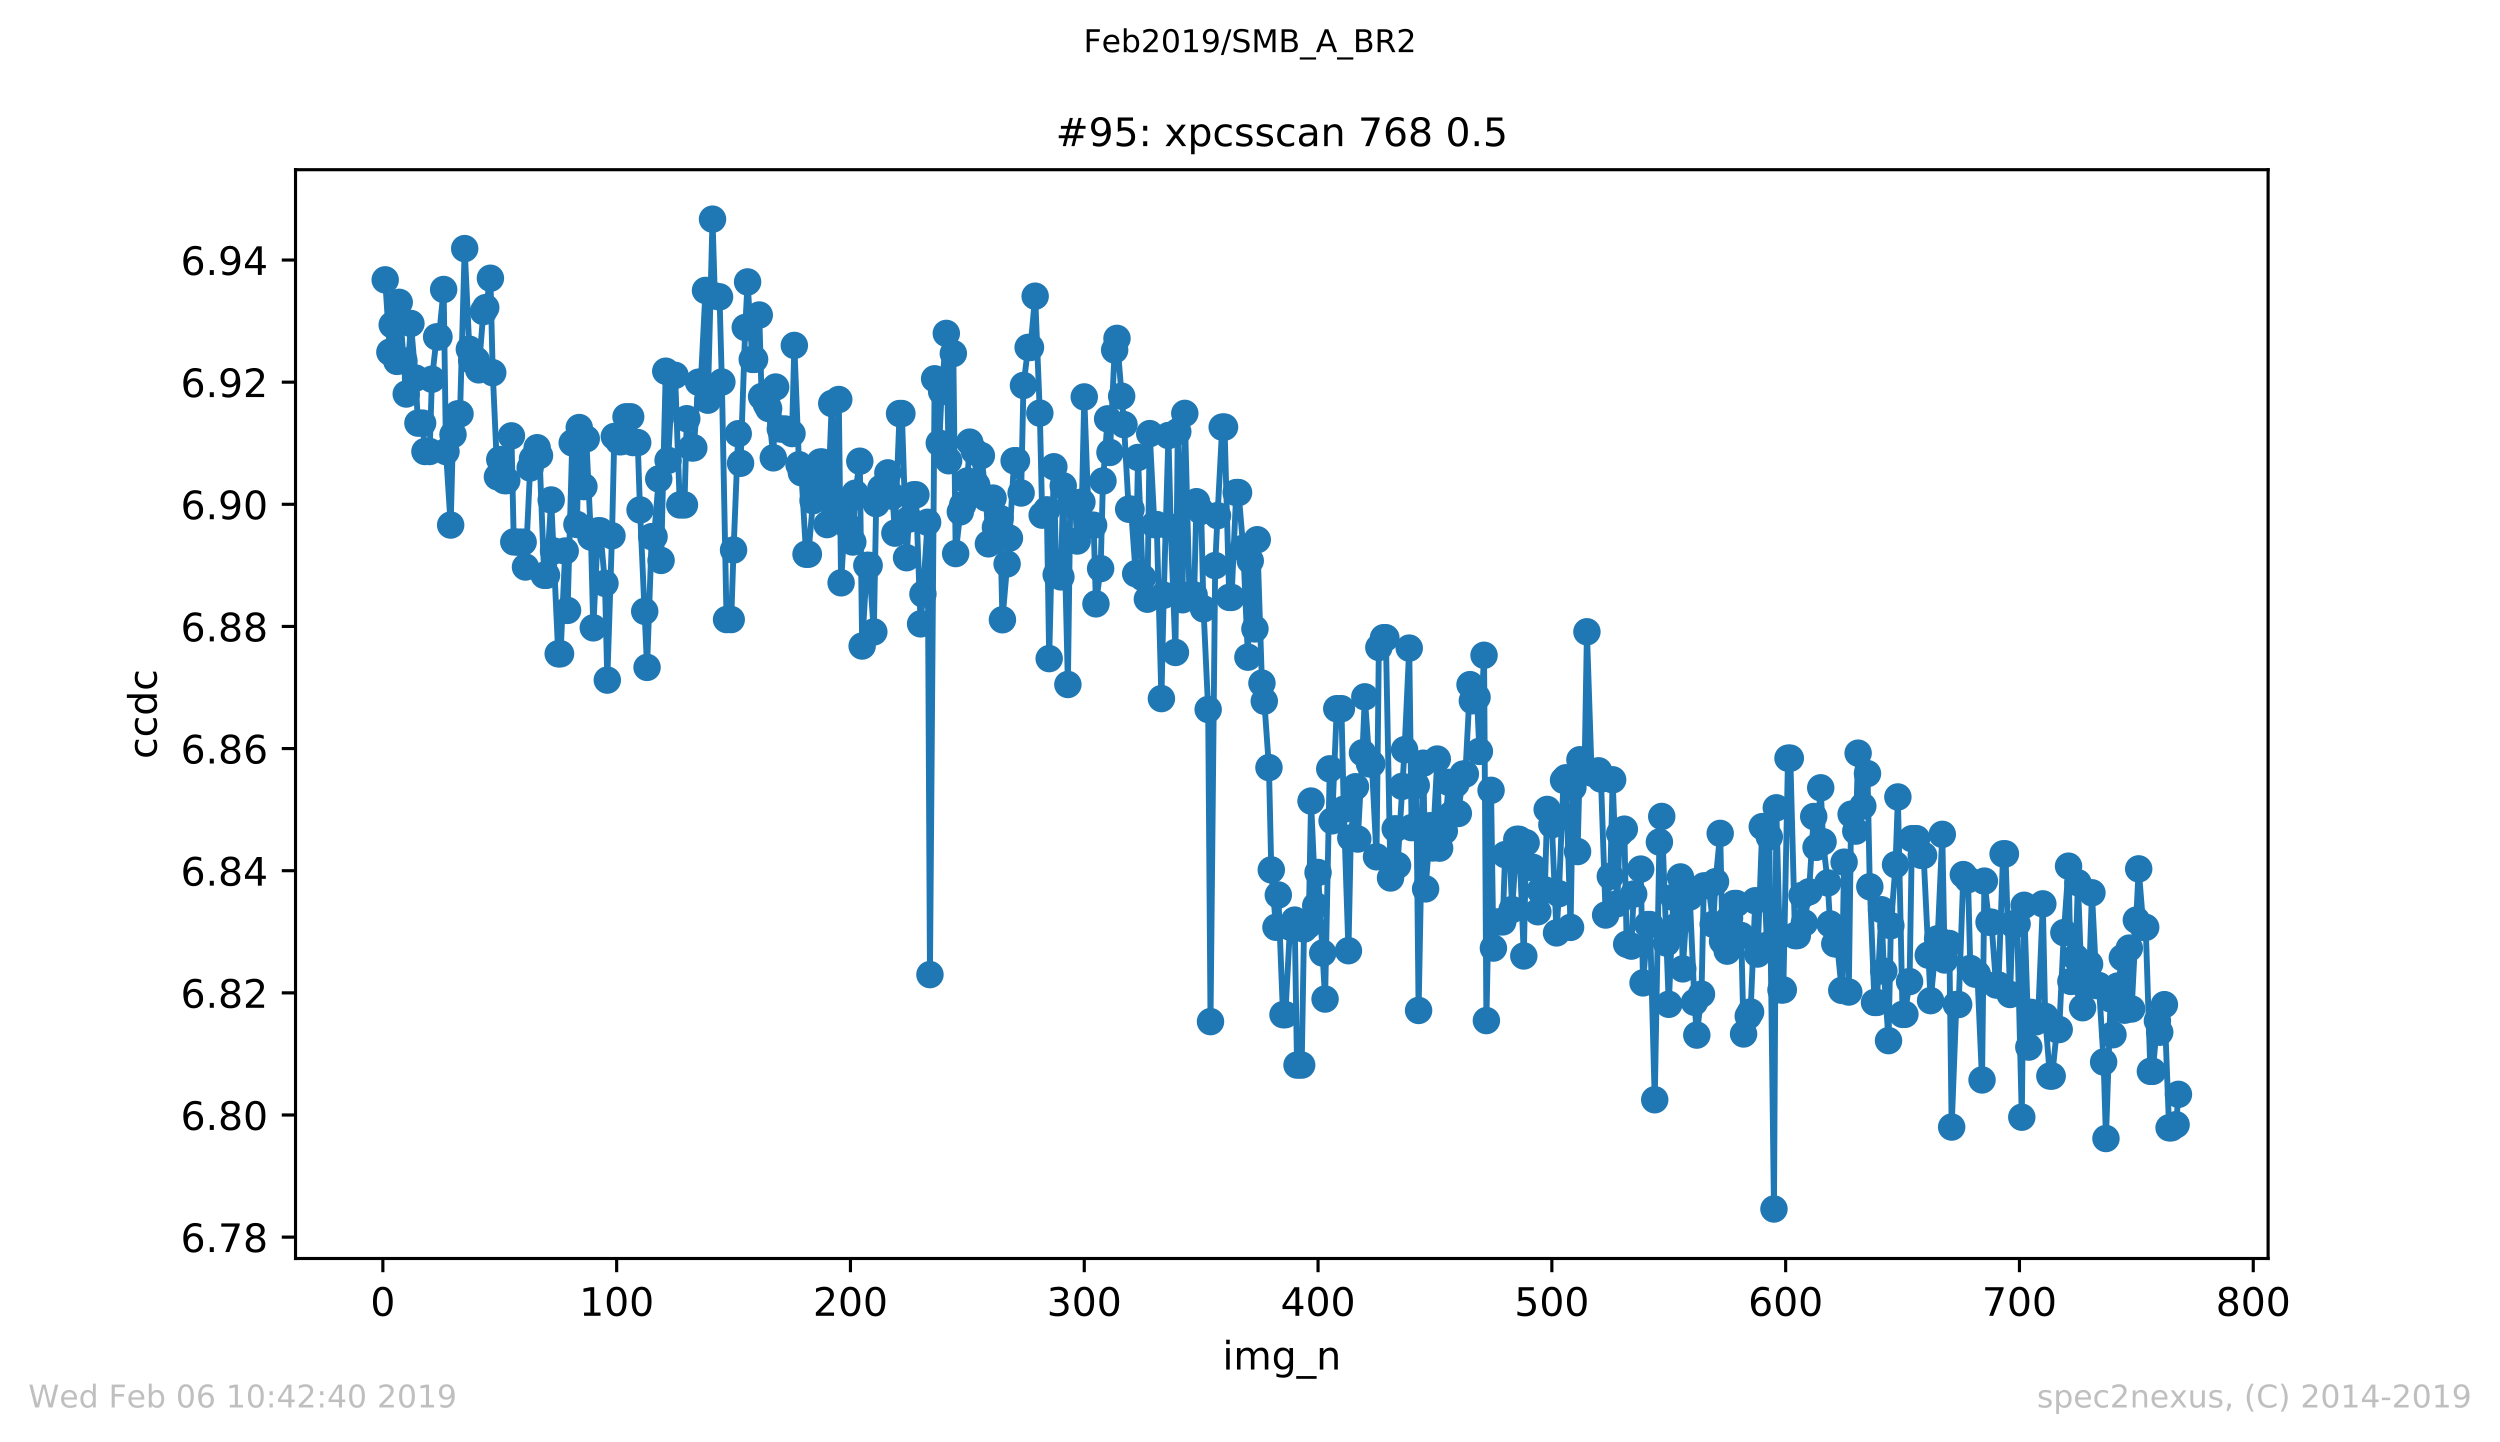 <?xml version="1.0" encoding="utf-8" standalone="no"?>
<!DOCTYPE svg PUBLIC "-//W3C//DTD SVG 1.1//EN"
  "http://www.w3.org/Graphics/SVG/1.1/DTD/svg11.dtd">
<!-- Created with matplotlib (https://matplotlib.org/) -->
<svg height="367.2pt" version="1.1" viewBox="0 0 636.48 367.2" width="636.48pt" xmlns="http://www.w3.org/2000/svg" xmlns:xlink="http://www.w3.org/1999/xlink">
 <defs>
  <style type="text/css">
*{stroke-linecap:butt;stroke-linejoin:round;white-space:pre;}
  </style>
 </defs>
 <g id="figure_1">
  <g id="patch_1">
   <path d="M 0 367.2 
L 636.48 367.2 
L 636.48 0 
L 0 0 
z
" style="fill:#ffffff;"/>
  </g>
  <g id="axes_1">
   <g id="patch_2">
    <path d="M 75.24 320.4 
L 577.44 320.4 
L 577.44 43.2 
L 75.24 43.2 
z
" style="fill:#ffffff;"/>
   </g>
   <g id="matplotlib.axis_1">
    <g id="xtick_1">
     <g id="line2d_1">
      <defs>
       <path d="M 0 0 
L 0 3.5 
" id="mc3c7ad16b4" style="stroke:#000000;stroke-width:0.8;"/>
      </defs>
      <g>
       <use style="stroke:#000000;stroke-width:0.8;" x="97.472" xlink:href="#mc3c7ad16b4" y="320.4"/>
      </g>
     </g>
     <g id="text_1">
      <!-- 0 -->
      <defs>
       <path d="M 31.781 66.406 
Q 24.172 66.406 20.328 58.906 
Q 16.5 51.422 16.5 36.375 
Q 16.5 21.391 20.328 13.891 
Q 24.172 6.391 31.781 6.391 
Q 39.453 6.391 43.281 13.891 
Q 47.125 21.391 47.125 36.375 
Q 47.125 51.422 43.281 58.906 
Q 39.453 66.406 31.781 66.406 
z
M 31.781 74.219 
Q 44.047 74.219 50.516 64.516 
Q 56.984 54.828 56.984 36.375 
Q 56.984 17.969 50.516 8.266 
Q 44.047 -1.422 31.781 -1.422 
Q 19.531 -1.422 13.062 8.266 
Q 6.594 17.969 6.594 36.375 
Q 6.594 54.828 13.062 64.516 
Q 19.531 74.219 31.781 74.219 
z
" id="DejaVuSans-48"/>
      </defs>
      <g transform="translate(94.291 334.998)scale(0.1 -0.1)">
       <use xlink:href="#DejaVuSans-48"/>
      </g>
     </g>
    </g>
    <g id="xtick_2">
     <g id="line2d_2">
      <g>
       <use style="stroke:#000000;stroke-width:0.8;" x="156.996" xlink:href="#mc3c7ad16b4" y="320.4"/>
      </g>
     </g>
     <g id="text_2">
      <!-- 100 -->
      <defs>
       <path d="M 12.406 8.297 
L 28.516 8.297 
L 28.516 63.922 
L 10.984 60.406 
L 10.984 69.391 
L 28.422 72.906 
L 38.281 72.906 
L 38.281 8.297 
L 54.391 8.297 
L 54.391 0 
L 12.406 0 
z
" id="DejaVuSans-49"/>
      </defs>
      <g transform="translate(147.452 334.998)scale(0.1 -0.1)">
       <use xlink:href="#DejaVuSans-49"/>
       <use x="63.623" xlink:href="#DejaVuSans-48"/>
       <use x="127.246" xlink:href="#DejaVuSans-48"/>
      </g>
     </g>
    </g>
    <g id="xtick_3">
     <g id="line2d_3">
      <g>
       <use style="stroke:#000000;stroke-width:0.8;" x="216.519" xlink:href="#mc3c7ad16b4" y="320.4"/>
      </g>
     </g>
     <g id="text_3">
      <!-- 200 -->
      <defs>
       <path d="M 19.188 8.297 
L 53.609 8.297 
L 53.609 0 
L 7.328 0 
L 7.328 8.297 
Q 12.938 14.109 22.625 23.891 
Q 32.328 33.688 34.812 36.531 
Q 39.547 41.844 41.422 45.531 
Q 43.312 49.219 43.312 52.781 
Q 43.312 58.594 39.234 62.25 
Q 35.156 65.922 28.609 65.922 
Q 23.969 65.922 18.812 64.312 
Q 13.672 62.703 7.812 59.422 
L 7.812 69.391 
Q 13.766 71.781 18.938 73 
Q 24.125 74.219 28.422 74.219 
Q 39.75 74.219 46.484 68.547 
Q 53.219 62.891 53.219 53.422 
Q 53.219 48.922 51.531 44.891 
Q 49.859 40.875 45.406 35.406 
Q 44.188 33.984 37.641 27.219 
Q 31.109 20.453 19.188 8.297 
z
" id="DejaVuSans-50"/>
      </defs>
      <g transform="translate(206.975 334.998)scale(0.1 -0.1)">
       <use xlink:href="#DejaVuSans-50"/>
       <use x="63.623" xlink:href="#DejaVuSans-48"/>
       <use x="127.246" xlink:href="#DejaVuSans-48"/>
      </g>
     </g>
    </g>
    <g id="xtick_4">
     <g id="line2d_4">
      <g>
       <use style="stroke:#000000;stroke-width:0.8;" x="276.043" xlink:href="#mc3c7ad16b4" y="320.4"/>
      </g>
     </g>
     <g id="text_4">
      <!-- 300 -->
      <defs>
       <path d="M 40.578 39.312 
Q 47.656 37.797 51.625 33 
Q 55.609 28.219 55.609 21.188 
Q 55.609 10.406 48.188 4.484 
Q 40.766 -1.422 27.094 -1.422 
Q 22.516 -1.422 17.656 -0.516 
Q 12.797 0.391 7.625 2.203 
L 7.625 11.719 
Q 11.719 9.328 16.594 8.109 
Q 21.484 6.891 26.812 6.891 
Q 36.078 6.891 40.938 10.547 
Q 45.797 14.203 45.797 21.188 
Q 45.797 27.641 41.281 31.266 
Q 36.766 34.906 28.719 34.906 
L 20.219 34.906 
L 20.219 43.016 
L 29.109 43.016 
Q 36.375 43.016 40.234 45.922 
Q 44.094 48.828 44.094 54.297 
Q 44.094 59.906 40.109 62.906 
Q 36.141 65.922 28.719 65.922 
Q 24.656 65.922 20.016 65.031 
Q 15.375 64.156 9.812 62.312 
L 9.812 71.094 
Q 15.438 72.656 20.344 73.438 
Q 25.25 74.219 29.594 74.219 
Q 40.828 74.219 47.359 69.109 
Q 53.906 64.016 53.906 55.328 
Q 53.906 49.266 50.438 45.094 
Q 46.969 40.922 40.578 39.312 
z
" id="DejaVuSans-51"/>
      </defs>
      <g transform="translate(266.499 334.998)scale(0.1 -0.1)">
       <use xlink:href="#DejaVuSans-51"/>
       <use x="63.623" xlink:href="#DejaVuSans-48"/>
       <use x="127.246" xlink:href="#DejaVuSans-48"/>
      </g>
     </g>
    </g>
    <g id="xtick_5">
     <g id="line2d_5">
      <g>
       <use style="stroke:#000000;stroke-width:0.8;" x="335.566" xlink:href="#mc3c7ad16b4" y="320.4"/>
      </g>
     </g>
     <g id="text_5">
      <!-- 400 -->
      <defs>
       <path d="M 37.797 64.312 
L 12.891 25.391 
L 37.797 25.391 
z
M 35.203 72.906 
L 47.609 72.906 
L 47.609 25.391 
L 58.016 25.391 
L 58.016 17.188 
L 47.609 17.188 
L 47.609 0 
L 37.797 0 
L 37.797 17.188 
L 4.891 17.188 
L 4.891 26.703 
z
" id="DejaVuSans-52"/>
      </defs>
      <g transform="translate(326.022 334.998)scale(0.1 -0.1)">
       <use xlink:href="#DejaVuSans-52"/>
       <use x="63.623" xlink:href="#DejaVuSans-48"/>
       <use x="127.246" xlink:href="#DejaVuSans-48"/>
      </g>
     </g>
    </g>
    <g id="xtick_6">
     <g id="line2d_6">
      <g>
       <use style="stroke:#000000;stroke-width:0.8;" x="395.09" xlink:href="#mc3c7ad16b4" y="320.4"/>
      </g>
     </g>
     <g id="text_6">
      <!-- 500 -->
      <defs>
       <path d="M 10.797 72.906 
L 49.516 72.906 
L 49.516 64.594 
L 19.828 64.594 
L 19.828 46.734 
Q 21.969 47.469 24.109 47.828 
Q 26.266 48.188 28.422 48.188 
Q 40.625 48.188 47.75 41.5 
Q 54.891 34.812 54.891 23.391 
Q 54.891 11.625 47.562 5.094 
Q 40.234 -1.422 26.906 -1.422 
Q 22.312 -1.422 17.547 -0.641 
Q 12.797 0.141 7.719 1.703 
L 7.719 11.625 
Q 12.109 9.234 16.797 8.062 
Q 21.484 6.891 26.703 6.891 
Q 35.156 6.891 40.078 11.328 
Q 45.016 15.766 45.016 23.391 
Q 45.016 31 40.078 35.438 
Q 35.156 39.891 26.703 39.891 
Q 22.75 39.891 18.812 39.016 
Q 14.891 38.141 10.797 36.281 
z
" id="DejaVuSans-53"/>
      </defs>
      <g transform="translate(385.546 334.998)scale(0.1 -0.1)">
       <use xlink:href="#DejaVuSans-53"/>
       <use x="63.623" xlink:href="#DejaVuSans-48"/>
       <use x="127.246" xlink:href="#DejaVuSans-48"/>
      </g>
     </g>
    </g>
    <g id="xtick_7">
     <g id="line2d_7">
      <g>
       <use style="stroke:#000000;stroke-width:0.8;" x="454.613" xlink:href="#mc3c7ad16b4" y="320.4"/>
      </g>
     </g>
     <g id="text_7">
      <!-- 600 -->
      <defs>
       <path d="M 33.016 40.375 
Q 26.375 40.375 22.484 35.828 
Q 18.609 31.297 18.609 23.391 
Q 18.609 15.531 22.484 10.953 
Q 26.375 6.391 33.016 6.391 
Q 39.656 6.391 43.531 10.953 
Q 47.406 15.531 47.406 23.391 
Q 47.406 31.297 43.531 35.828 
Q 39.656 40.375 33.016 40.375 
z
M 52.594 71.297 
L 52.594 62.312 
Q 48.875 64.062 45.094 64.984 
Q 41.312 65.922 37.594 65.922 
Q 27.828 65.922 22.672 59.328 
Q 17.531 52.734 16.797 39.406 
Q 19.672 43.656 24.016 45.922 
Q 28.375 48.188 33.594 48.188 
Q 44.578 48.188 50.953 41.516 
Q 57.328 34.859 57.328 23.391 
Q 57.328 12.156 50.688 5.359 
Q 44.047 -1.422 33.016 -1.422 
Q 20.359 -1.422 13.672 8.266 
Q 6.984 17.969 6.984 36.375 
Q 6.984 53.656 15.188 63.938 
Q 23.391 74.219 37.203 74.219 
Q 40.922 74.219 44.703 73.484 
Q 48.484 72.75 52.594 71.297 
z
" id="DejaVuSans-54"/>
      </defs>
      <g transform="translate(445.069 334.998)scale(0.1 -0.1)">
       <use xlink:href="#DejaVuSans-54"/>
       <use x="63.623" xlink:href="#DejaVuSans-48"/>
       <use x="127.246" xlink:href="#DejaVuSans-48"/>
      </g>
     </g>
    </g>
    <g id="xtick_8">
     <g id="line2d_8">
      <g>
       <use style="stroke:#000000;stroke-width:0.8;" x="514.137" xlink:href="#mc3c7ad16b4" y="320.4"/>
      </g>
     </g>
     <g id="text_8">
      <!-- 700 -->
      <defs>
       <path d="M 8.203 72.906 
L 55.078 72.906 
L 55.078 68.703 
L 28.609 0 
L 18.312 0 
L 43.219 64.594 
L 8.203 64.594 
z
" id="DejaVuSans-55"/>
      </defs>
      <g transform="translate(504.593 334.998)scale(0.1 -0.1)">
       <use xlink:href="#DejaVuSans-55"/>
       <use x="63.623" xlink:href="#DejaVuSans-48"/>
       <use x="127.246" xlink:href="#DejaVuSans-48"/>
      </g>
     </g>
    </g>
    <g id="xtick_9">
     <g id="line2d_9">
      <g>
       <use style="stroke:#000000;stroke-width:0.8;" x="573.66" xlink:href="#mc3c7ad16b4" y="320.4"/>
      </g>
     </g>
     <g id="text_9">
      <!-- 800 -->
      <defs>
       <path d="M 31.781 34.625 
Q 24.75 34.625 20.719 30.859 
Q 16.703 27.094 16.703 20.516 
Q 16.703 13.922 20.719 10.156 
Q 24.75 6.391 31.781 6.391 
Q 38.812 6.391 42.859 10.172 
Q 46.922 13.969 46.922 20.516 
Q 46.922 27.094 42.891 30.859 
Q 38.875 34.625 31.781 34.625 
z
M 21.922 38.812 
Q 15.578 40.375 12.031 44.719 
Q 8.5 49.078 8.5 55.328 
Q 8.5 64.062 14.719 69.141 
Q 20.953 74.219 31.781 74.219 
Q 42.672 74.219 48.875 69.141 
Q 55.078 64.062 55.078 55.328 
Q 55.078 49.078 51.531 44.719 
Q 48 40.375 41.703 38.812 
Q 48.828 37.156 52.797 32.312 
Q 56.781 27.484 56.781 20.516 
Q 56.781 9.906 50.312 4.234 
Q 43.844 -1.422 31.781 -1.422 
Q 19.734 -1.422 13.25 4.234 
Q 6.781 9.906 6.781 20.516 
Q 6.781 27.484 10.781 32.312 
Q 14.797 37.156 21.922 38.812 
z
M 18.312 54.391 
Q 18.312 48.734 21.844 45.562 
Q 25.391 42.391 31.781 42.391 
Q 38.141 42.391 41.719 45.562 
Q 45.312 48.734 45.312 54.391 
Q 45.312 60.062 41.719 63.234 
Q 38.141 66.406 31.781 66.406 
Q 25.391 66.406 21.844 63.234 
Q 18.312 60.062 18.312 54.391 
z
" id="DejaVuSans-56"/>
      </defs>
      <g transform="translate(564.117 334.998)scale(0.1 -0.1)">
       <use xlink:href="#DejaVuSans-56"/>
       <use x="63.623" xlink:href="#DejaVuSans-48"/>
       <use x="127.246" xlink:href="#DejaVuSans-48"/>
      </g>
     </g>
    </g>
    <g id="text_10">
     <!-- img_n -->
     <defs>
      <path d="M 9.422 54.688 
L 18.406 54.688 
L 18.406 0 
L 9.422 0 
z
M 9.422 75.984 
L 18.406 75.984 
L 18.406 64.594 
L 9.422 64.594 
z
" id="DejaVuSans-105"/>
      <path d="M 52 44.188 
Q 55.375 50.25 60.062 53.125 
Q 64.75 56 71.094 56 
Q 79.641 56 84.281 50.016 
Q 88.922 44.047 88.922 33.016 
L 88.922 0 
L 79.891 0 
L 79.891 32.719 
Q 79.891 40.578 77.094 44.375 
Q 74.312 48.188 68.609 48.188 
Q 61.625 48.188 57.562 43.547 
Q 53.516 38.922 53.516 30.906 
L 53.516 0 
L 44.484 0 
L 44.484 32.719 
Q 44.484 40.625 41.703 44.406 
Q 38.922 48.188 33.109 48.188 
Q 26.219 48.188 22.156 43.531 
Q 18.109 38.875 18.109 30.906 
L 18.109 0 
L 9.078 0 
L 9.078 54.688 
L 18.109 54.688 
L 18.109 46.188 
Q 21.188 51.219 25.484 53.609 
Q 29.781 56 35.688 56 
Q 41.656 56 45.828 52.969 
Q 50 49.953 52 44.188 
z
" id="DejaVuSans-109"/>
      <path d="M 45.406 27.984 
Q 45.406 37.75 41.375 43.109 
Q 37.359 48.484 30.078 48.484 
Q 22.859 48.484 18.828 43.109 
Q 14.797 37.75 14.797 27.984 
Q 14.797 18.266 18.828 12.891 
Q 22.859 7.516 30.078 7.516 
Q 37.359 7.516 41.375 12.891 
Q 45.406 18.266 45.406 27.984 
z
M 54.391 6.781 
Q 54.391 -7.172 48.188 -13.984 
Q 42 -20.797 29.203 -20.797 
Q 24.469 -20.797 20.266 -20.094 
Q 16.062 -19.391 12.109 -17.922 
L 12.109 -9.188 
Q 16.062 -11.328 19.922 -12.344 
Q 23.781 -13.375 27.781 -13.375 
Q 36.625 -13.375 41.016 -8.766 
Q 45.406 -4.156 45.406 5.172 
L 45.406 9.625 
Q 42.625 4.781 38.281 2.391 
Q 33.938 0 27.875 0 
Q 17.828 0 11.672 7.656 
Q 5.516 15.328 5.516 27.984 
Q 5.516 40.672 11.672 48.328 
Q 17.828 56 27.875 56 
Q 33.938 56 38.281 53.609 
Q 42.625 51.219 45.406 46.391 
L 45.406 54.688 
L 54.391 54.688 
z
" id="DejaVuSans-103"/>
      <path d="M 50.984 -16.609 
L 50.984 -23.578 
L -0.984 -23.578 
L -0.984 -16.609 
z
" id="DejaVuSans-95"/>
      <path d="M 54.891 33.016 
L 54.891 0 
L 45.906 0 
L 45.906 32.719 
Q 45.906 40.484 42.875 44.328 
Q 39.844 48.188 33.797 48.188 
Q 26.516 48.188 22.312 43.547 
Q 18.109 38.922 18.109 30.906 
L 18.109 0 
L 9.078 0 
L 9.078 54.688 
L 18.109 54.688 
L 18.109 46.188 
Q 21.344 51.125 25.703 53.562 
Q 30.078 56 35.797 56 
Q 45.219 56 50.047 50.172 
Q 54.891 44.344 54.891 33.016 
z
" id="DejaVuSans-110"/>
     </defs>
     <g transform="translate(311.238 348.677)scale(0.1 -0.1)">
      <use xlink:href="#DejaVuSans-105"/>
      <use x="27.783" xlink:href="#DejaVuSans-109"/>
      <use x="125.195" xlink:href="#DejaVuSans-103"/>
      <use x="188.672" xlink:href="#DejaVuSans-95"/>
      <use x="238.672" xlink:href="#DejaVuSans-110"/>
     </g>
    </g>
   </g>
   <g id="matplotlib.axis_2">
    <g id="ytick_1">
     <g id="line2d_10">
      <defs>
       <path d="M 0 0 
L -3.5 0 
" id="m06b2ad19e6" style="stroke:#000000;stroke-width:0.8;"/>
      </defs>
      <g>
       <use style="stroke:#000000;stroke-width:0.8;" x="75.24" xlink:href="#m06b2ad19e6" y="314.965"/>
      </g>
     </g>
     <g id="text_11">
      <!-- 6.78 -->
      <defs>
       <path d="M 10.688 12.406 
L 21 12.406 
L 21 0 
L 10.688 0 
z
" id="DejaVuSans-46"/>
      </defs>
      <g transform="translate(45.974 318.764)scale(0.1 -0.1)">
       <use xlink:href="#DejaVuSans-54"/>
       <use x="63.623" xlink:href="#DejaVuSans-46"/>
       <use x="95.41" xlink:href="#DejaVuSans-55"/>
       <use x="159.033" xlink:href="#DejaVuSans-56"/>
      </g>
     </g>
    </g>
    <g id="ytick_2">
     <g id="line2d_11">
      <g>
       <use style="stroke:#000000;stroke-width:0.8;" x="75.24" xlink:href="#m06b2ad19e6" y="283.87"/>
      </g>
     </g>
     <g id="text_12">
      <!-- 6.80 -->
      <g transform="translate(45.974 287.669)scale(0.1 -0.1)">
       <use xlink:href="#DejaVuSans-54"/>
       <use x="63.623" xlink:href="#DejaVuSans-46"/>
       <use x="95.41" xlink:href="#DejaVuSans-56"/>
       <use x="159.033" xlink:href="#DejaVuSans-48"/>
      </g>
     </g>
    </g>
    <g id="ytick_3">
     <g id="line2d_12">
      <g>
       <use style="stroke:#000000;stroke-width:0.8;" x="75.24" xlink:href="#m06b2ad19e6" y="252.775"/>
      </g>
     </g>
     <g id="text_13">
      <!-- 6.82 -->
      <g transform="translate(45.974 256.574)scale(0.1 -0.1)">
       <use xlink:href="#DejaVuSans-54"/>
       <use x="63.623" xlink:href="#DejaVuSans-46"/>
       <use x="95.41" xlink:href="#DejaVuSans-56"/>
       <use x="159.033" xlink:href="#DejaVuSans-50"/>
      </g>
     </g>
    </g>
    <g id="ytick_4">
     <g id="line2d_13">
      <g>
       <use style="stroke:#000000;stroke-width:0.8;" x="75.24" xlink:href="#m06b2ad19e6" y="221.68"/>
      </g>
     </g>
     <g id="text_14">
      <!-- 6.84 -->
      <g transform="translate(45.974 225.479)scale(0.1 -0.1)">
       <use xlink:href="#DejaVuSans-54"/>
       <use x="63.623" xlink:href="#DejaVuSans-46"/>
       <use x="95.41" xlink:href="#DejaVuSans-56"/>
       <use x="159.033" xlink:href="#DejaVuSans-52"/>
      </g>
     </g>
    </g>
    <g id="ytick_5">
     <g id="line2d_14">
      <g>
       <use style="stroke:#000000;stroke-width:0.8;" x="75.24" xlink:href="#m06b2ad19e6" y="190.585"/>
      </g>
     </g>
     <g id="text_15">
      <!-- 6.86 -->
      <g transform="translate(45.974 194.384)scale(0.1 -0.1)">
       <use xlink:href="#DejaVuSans-54"/>
       <use x="63.623" xlink:href="#DejaVuSans-46"/>
       <use x="95.41" xlink:href="#DejaVuSans-56"/>
       <use x="159.033" xlink:href="#DejaVuSans-54"/>
      </g>
     </g>
    </g>
    <g id="ytick_6">
     <g id="line2d_15">
      <g>
       <use style="stroke:#000000;stroke-width:0.8;" x="75.24" xlink:href="#m06b2ad19e6" y="159.489"/>
      </g>
     </g>
     <g id="text_16">
      <!-- 6.88 -->
      <g transform="translate(45.974 163.289)scale(0.1 -0.1)">
       <use xlink:href="#DejaVuSans-54"/>
       <use x="63.623" xlink:href="#DejaVuSans-46"/>
       <use x="95.41" xlink:href="#DejaVuSans-56"/>
       <use x="159.033" xlink:href="#DejaVuSans-56"/>
      </g>
     </g>
    </g>
    <g id="ytick_7">
     <g id="line2d_16">
      <g>
       <use style="stroke:#000000;stroke-width:0.8;" x="75.24" xlink:href="#m06b2ad19e6" y="128.394"/>
      </g>
     </g>
     <g id="text_17">
      <!-- 6.90 -->
      <defs>
       <path d="M 10.984 1.516 
L 10.984 10.5 
Q 14.703 8.734 18.5 7.812 
Q 22.312 6.891 25.984 6.891 
Q 35.75 6.891 40.891 13.453 
Q 46.047 20.016 46.781 33.406 
Q 43.953 29.203 39.594 26.953 
Q 35.25 24.703 29.984 24.703 
Q 19.047 24.703 12.672 31.312 
Q 6.297 37.938 6.297 49.422 
Q 6.297 60.641 12.938 67.422 
Q 19.578 74.219 30.609 74.219 
Q 43.266 74.219 49.922 64.516 
Q 56.594 54.828 56.594 36.375 
Q 56.594 19.141 48.406 8.859 
Q 40.234 -1.422 26.422 -1.422 
Q 22.703 -1.422 18.891 -0.688 
Q 15.094 0.047 10.984 1.516 
z
M 30.609 32.422 
Q 37.25 32.422 41.125 36.953 
Q 45.016 41.5 45.016 49.422 
Q 45.016 57.281 41.125 61.844 
Q 37.25 66.406 30.609 66.406 
Q 23.969 66.406 20.094 61.844 
Q 16.219 57.281 16.219 49.422 
Q 16.219 41.5 20.094 36.953 
Q 23.969 32.422 30.609 32.422 
z
" id="DejaVuSans-57"/>
      </defs>
      <g transform="translate(45.974 132.193)scale(0.1 -0.1)">
       <use xlink:href="#DejaVuSans-54"/>
       <use x="63.623" xlink:href="#DejaVuSans-46"/>
       <use x="95.41" xlink:href="#DejaVuSans-57"/>
       <use x="159.033" xlink:href="#DejaVuSans-48"/>
      </g>
     </g>
    </g>
    <g id="ytick_8">
     <g id="line2d_17">
      <g>
       <use style="stroke:#000000;stroke-width:0.8;" x="75.24" xlink:href="#m06b2ad19e6" y="97.299"/>
      </g>
     </g>
     <g id="text_18">
      <!-- 6.92 -->
      <g transform="translate(45.974 101.098)scale(0.1 -0.1)">
       <use xlink:href="#DejaVuSans-54"/>
       <use x="63.623" xlink:href="#DejaVuSans-46"/>
       <use x="95.41" xlink:href="#DejaVuSans-57"/>
       <use x="159.033" xlink:href="#DejaVuSans-50"/>
      </g>
     </g>
    </g>
    <g id="ytick_9">
     <g id="line2d_18">
      <g>
       <use style="stroke:#000000;stroke-width:0.8;" x="75.24" xlink:href="#m06b2ad19e6" y="66.204"/>
      </g>
     </g>
     <g id="text_19">
      <!-- 6.94 -->
      <g transform="translate(45.974 70.003)scale(0.1 -0.1)">
       <use xlink:href="#DejaVuSans-54"/>
       <use x="63.623" xlink:href="#DejaVuSans-46"/>
       <use x="95.41" xlink:href="#DejaVuSans-57"/>
       <use x="159.033" xlink:href="#DejaVuSans-52"/>
      </g>
     </g>
    </g>
    <g id="text_20">
     <!-- ccdc -->
     <defs>
      <path d="M 48.781 52.594 
L 48.781 44.188 
Q 44.969 46.297 41.141 47.344 
Q 37.312 48.391 33.406 48.391 
Q 24.656 48.391 19.812 42.844 
Q 14.984 37.312 14.984 27.297 
Q 14.984 17.281 19.812 11.734 
Q 24.656 6.203 33.406 6.203 
Q 37.312 6.203 41.141 7.25 
Q 44.969 8.297 48.781 10.406 
L 48.781 2.094 
Q 45.016 0.344 40.984 -0.531 
Q 36.969 -1.422 32.422 -1.422 
Q 20.062 -1.422 12.781 6.344 
Q 5.516 14.109 5.516 27.297 
Q 5.516 40.672 12.859 48.328 
Q 20.219 56 33.016 56 
Q 37.156 56 41.109 55.141 
Q 45.062 54.297 48.781 52.594 
z
" id="DejaVuSans-99"/>
      <path d="M 45.406 46.391 
L 45.406 75.984 
L 54.391 75.984 
L 54.391 0 
L 45.406 0 
L 45.406 8.203 
Q 42.578 3.328 38.25 0.953 
Q 33.938 -1.422 27.875 -1.422 
Q 17.969 -1.422 11.734 6.484 
Q 5.516 14.406 5.516 27.297 
Q 5.516 40.188 11.734 48.094 
Q 17.969 56 27.875 56 
Q 33.938 56 38.25 53.625 
Q 42.578 51.266 45.406 46.391 
z
M 14.797 27.297 
Q 14.797 17.391 18.875 11.75 
Q 22.953 6.109 30.078 6.109 
Q 37.203 6.109 41.297 11.75 
Q 45.406 17.391 45.406 27.297 
Q 45.406 37.203 41.297 42.844 
Q 37.203 48.484 30.078 48.484 
Q 22.953 48.484 18.875 42.844 
Q 14.797 37.203 14.797 27.297 
z
" id="DejaVuSans-100"/>
     </defs>
     <g transform="translate(39.895 193.222)rotate(-90)scale(0.1 -0.1)">
      <use xlink:href="#DejaVuSans-99"/>
      <use x="54.98" xlink:href="#DejaVuSans-99"/>
      <use x="109.961" xlink:href="#DejaVuSans-100"/>
      <use x="173.438" xlink:href="#DejaVuSans-99"/>
     </g>
    </g>
   </g>
   <g id="line2d_19">
    <path clip-path="url(#pfc0ba53bbc)" d="M 98.067 71.249 
L 99.258 89.653 
L 99.853 82.703 
L 101.043 92.005 
L 101.639 76.977 
L 103.424 100.311 
L 104.615 82.358 
L 105.805 96.254 
L 106.401 107.722 
L 107.591 107.722 
L 108.186 114.947 
L 109.377 114.947 
L 109.972 96.55 
L 111.162 85.764 
L 111.758 85.764 
L 112.948 73.706 
L 113.543 114.97 
L 114.734 133.676 
L 115.329 110.648 
L 116.52 105.367 
L 117.115 105.367 
L 118.305 63.292 
L 119.496 88.911 
L 120.091 91.711 
L 121.281 91.711 
L 121.877 94.159 
L 123.067 79.324 
L 123.662 78.321 
L 124.853 70.842 
L 125.448 94.891 
L 126.639 121.387 
L 127.234 116.989 
L 128.424 122.357 
L 129.02 122.357 
L 130.21 110.971 
L 130.805 137.963 
L 133.186 138.033 
L 133.781 144.351 
L 134.972 119.141 
L 135.567 116.774 
L 136.758 113.984 
L 137.353 115.965 
L 138.543 146.464 
L 139.139 146.464 
L 140.329 127.295 
L 142.115 166.446 
L 142.71 166.446 
L 143.9 140.287 
L 144.496 155.404 
L 145.686 112.741 
L 146.877 133.519 
L 147.472 108.856 
L 148.662 123.879 
L 149.258 111.711 
L 150.448 136.743 
L 151.043 159.843 
L 152.234 135.149 
L 152.829 135.149 
L 154.019 148.52 
L 154.615 173.15 
L 155.805 136.404 
L 156.4 111.126 
L 157.591 112.441 
L 158.186 112.441 
L 159.377 106.114 
L 160.567 106.114 
L 161.162 112.669 
L 162.353 112.669 
L 162.948 129.826 
L 164.734 169.912 
L 165.924 136.629 
L 166.519 136.629 
L 167.71 121.927 
L 168.305 142.676 
L 169.496 94.507 
L 170.091 117.199 
L 171.281 95.561 
L 171.876 95.561 
L 173.067 128.548 
L 174.257 128.548 
L 174.853 106.602 
L 176.043 114.017 
L 176.638 114.017 
L 177.829 97.309 
L 178.424 97.309 
L 179.615 73.942 
L 180.21 101.887 
L 181.4 55.8 
L 181.995 75.34 
L 183.186 75.579 
L 183.781 97.261 
L 184.972 157.734 
L 186.162 157.734 
L 186.757 140.029 
L 187.948 110.425 
L 188.543 117.942 
L 189.734 83.369 
L 190.329 71.779 
L 191.519 91.496 
L 192.114 91.496 
L 193.305 80.201 
L 193.9 100.964 
L 195.686 103.996 
L 196.876 116.56 
L 197.472 98.537 
L 198.662 109.218 
L 199.853 109.218 
L 200.448 109.445 
L 201.638 110.382 
L 202.233 87.945 
L 203.424 118.302 
L 204.019 120.345 
L 205.21 141.1 
L 205.805 141.1 
L 206.995 127.477 
L 207.591 123.672 
L 208.781 117.64 
L 209.376 117.64 
L 210.567 133.559 
L 211.757 102.724 
L 212.352 131.462 
L 213.543 101.713 
L 214.138 148.381 
L 215.329 128.072 
L 215.924 134.022 
L 217.114 137.992 
L 217.71 125.583 
L 218.9 117.425 
L 219.495 164.471 
L 220.686 143.943 
L 221.281 143.943 
L 222.471 160.883 
L 223.067 128.223 
L 224.257 124.313 
L 225.448 124.313 
L 226.043 120.39 
L 227.233 126.333 
L 227.829 135.732 
L 229.019 105.286 
L 229.614 105.286 
L 230.805 141.989 
L 231.4 132.173 
L 232.59 125.967 
L 233.186 125.967 
L 234.376 158.832 
L 234.971 151.241 
L 236.162 132.973 
L 236.757 248.129 
L 237.948 96.434 
L 239.138 112.809 
L 239.733 99.703 
L 240.924 84.885 
L 241.519 117.301 
L 242.709 90.003 
L 243.305 140.935 
L 244.495 130.306 
L 245.09 128.552 
L 246.281 122.466 
L 246.876 112.563 
L 248.067 114.855 
L 248.662 123.473 
L 249.852 115.994 
L 251.043 126.805 
L 251.638 138.457 
L 252.828 126.813 
L 253.424 134.261 
L 254.614 131.979 
L 255.209 157.784 
L 256.995 137.008 
L 258.186 117.311 
L 258.781 117.311 
L 259.971 125.517 
L 260.567 98.132 
L 261.757 88.45 
L 262.352 88.45 
L 263.543 75.41 
L 264.733 105.175 
L 265.328 131.151 
L 266.519 129.799 
L 267.114 167.676 
L 268.305 118.831 
L 268.9 146.299 
L 270.09 146.867 
L 270.686 123.69 
L 271.876 174.265 
L 272.471 128.378 
L 273.662 127.967 
L 274.257 137.74 
L 275.447 127.826 
L 276.043 101.058 
L 277.233 133.618 
L 278.424 133.718 
L 279.019 153.735 
L 280.209 144.758 
L 280.805 122.452 
L 281.995 106.639 
L 282.59 115.185 
L 283.781 89.105 
L 284.376 86.15 
L 286.162 108.103 
L 287.352 129.632 
L 287.947 129.632 
L 289.138 146.057 
L 289.733 116.468 
L 290.924 147.066 
L 292.114 152.55 
L 292.709 110.398 
L 293.9 133.563 
L 294.495 133.563 
L 295.685 177.855 
L 296.281 151.535 
L 297.471 110.882 
L 298.066 134.253 
L 299.257 166.111 
L 299.852 109.89 
L 301.043 152.697 
L 301.638 105.245 
L 302.828 151.464 
L 304.019 151.464 
L 304.614 127.727 
L 305.804 130.177 
L 306.4 155.007 
L 307.59 180.634 
L 308.185 260.096 
L 309.376 143.997 
L 309.971 131.284 
L 311.162 108.732 
L 311.757 108.732 
L 312.947 152.093 
L 313.542 152.093 
L 314.733 125.401 
L 315.328 125.401 
L 316.519 139.58 
L 317.709 167.31 
L 318.304 142.761 
L 319.495 160.114 
L 320.09 137.409 
L 321.281 173.923 
L 321.876 178.516 
L 323.066 195.417 
L 323.661 221.466 
L 324.852 236.069 
L 325.447 227.854 
L 326.638 258.324 
L 327.233 258.324 
L 328.423 236.022 
L 329.614 234.252 
L 330.209 271.161 
L 331.399 271.161 
L 331.995 236.528 
L 333.185 235.447 
L 333.78 203.945 
L 334.971 230.583 
L 335.566 222.128 
L 337.352 254.349 
L 338.542 195.746 
L 339.138 208.972 
L 340.328 180.431 
L 341.518 180.431 
L 342.114 206.036 
L 343.304 242.042 
L 343.899 213.335 
L 345.09 200.301 
L 345.685 213.612 
L 346.876 191.666 
L 347.471 177.41 
L 348.661 194.476 
L 349.257 194.476 
L 350.447 218.13 
L 351.042 164.839 
L 352.233 162.364 
L 352.828 162.364 
L 354.018 223.528 
L 355.209 211.005 
L 355.804 220.316 
L 357.59 190.866 
L 358.78 165.001 
L 359.376 210.701 
L 360.566 199.954 
L 361.161 257.253 
L 362.352 194.304 
L 362.947 226.301 
L 364.137 210.225 
L 364.733 215.883 
L 365.923 193.248 
L 366.518 215.928 
L 367.709 211.575 
L 368.899 199.199 
L 369.495 207.371 
L 370.685 199.557 
L 371.28 207.103 
L 372.471 197.077 
L 373.066 197.077 
L 374.256 174.304 
L 374.852 178.405 
L 376.042 177.515 
L 376.637 191.298 
L 377.828 166.831 
L 378.423 259.833 
L 379.614 201.211 
L 380.209 241.376 
L 381.399 234.703 
L 382.59 234.703 
L 383.185 217.581 
L 384.375 217.581 
L 384.971 231.572 
L 386.161 213.689 
L 386.756 213.689 
L 387.947 243.377 
L 388.542 214.551 
L 389.733 220.839 
L 390.328 220.839 
L 391.518 232.122 
L 392.113 226.751 
L 393.304 226.563 
L 393.899 206.075 
L 395.09 209.975 
L 396.28 237.506 
L 396.875 227.537 
L 398.066 198.651 
L 398.661 198.018 
L 399.852 236.107 
L 400.447 200.498 
L 401.637 216.799 
L 402.232 193.426 
L 403.423 195.69 
L 404.018 160.848 
L 405.209 196.805 
L 405.804 196.805 
L 406.994 196.242 
L 407.59 198.331 
L 408.78 232.961 
L 409.971 223.106 
L 410.566 198.531 
L 411.756 230.064 
L 412.351 212.2 
L 413.542 211.098 
L 414.137 240.389 
L 415.328 240.873 
L 415.923 227.624 
L 417.709 221.267 
L 418.304 250.236 
L 419.494 235.389 
L 420.09 235.389 
L 421.28 279.989 
L 422.47 214.371 
L 423.066 207.864 
L 424.851 255.685 
L 426.042 228.455 
L 426.637 235.912 
L 427.828 223.263 
L 428.423 246.669 
L 429.613 228.36 
L 430.209 228.36 
L 431.399 255.173 
L 431.994 263.527 
L 433.185 253.105 
L 433.78 225.54 
L 434.97 225.449 
L 436.161 235.311 
L 436.756 224.483 
L 437.947 212.173 
L 438.542 239.641 
L 439.732 242.151 
L 440.328 233.749 
L 441.518 230.031 
L 442.113 230.031 
L 443.304 238.181 
L 443.899 263.237 
L 445.089 258.679 
L 445.685 257.642 
L 446.875 229.322 
L 447.47 242.885 
L 448.661 210.453 
L 449.851 240.675 
L 450.447 213.046 
L 451.637 307.8 
L 452.232 205.663 
L 453.423 252.019 
L 454.018 252.019 
L 455.208 193.028 
L 455.804 193.028 
L 456.994 238.195 
L 457.589 238.195 
L 458.78 227.965 
L 459.375 234.976 
L 460.566 227.045 
L 461.756 207.88 
L 462.351 215.726 
L 463.542 200.572 
L 464.137 214.303 
L 465.327 224.783 
L 465.923 235.236 
L 467.113 240.292 
L 467.708 240.292 
L 468.899 252.141 
L 469.494 219.501 
L 470.685 252.565 
L 471.28 207.293 
L 472.47 211.596 
L 473.065 191.751 
L 474.256 205.225 
L 475.446 196.951 
L 476.042 225.757 
L 477.232 255.212 
L 477.827 255.212 
L 479.018 231.613 
L 479.613 247.248 
L 480.804 264.939 
L 481.399 235.672 
L 482.589 220.145 
L 483.184 202.899 
L 484.375 258.247 
L 484.97 258.247 
L 486.161 249.897 
L 486.756 213.521 
L 487.946 213.521 
L 489.137 217.762 
L 489.732 217.762 
L 491.518 254.755 
L 492.708 242.273 
L 493.303 239.012 
L 494.494 212.419 
L 495.089 244.397 
L 496.28 240.203 
L 496.875 286.939 
L 498.065 255.739 
L 498.661 255.739 
L 499.851 222.663 
L 501.042 223.945 
L 501.637 246.56 
L 502.827 248.007 
L 503.422 248.007 
L 504.613 274.945 
L 505.208 224.326 
L 506.399 234.781 
L 506.994 234.781 
L 508.184 250.762 
L 508.78 250.762 
L 509.97 217.388 
L 510.565 217.388 
L 511.756 253.183 
L 512.351 235.222 
L 513.541 235.222 
L 514.732 284.427 
L 515.327 230.476 
L 516.518 266.579 
L 517.113 257.747 
L 518.303 260.14 
L 518.899 258.622 
L 520.089 230.118 
L 520.684 258.775 
L 521.875 273.951 
L 522.47 273.951 
L 523.66 262.11 
L 524.256 262.11 
L 525.446 237.436 
L 526.637 220.519 
L 527.232 249.858 
L 528.422 243.745 
L 529.018 224.731 
L 530.208 256.56 
L 530.803 250.999 
L 531.994 245.476 
L 532.589 227.299 
L 533.779 250.913 
L 534.375 250.913 
L 535.565 270.38 
L 536.16 289.859 
L 537.351 254.314 
L 537.946 263.427 
L 539.137 251.041 
L 540.327 243.812 
L 540.922 257.187 
L 542.113 241.374 
L 542.708 256.878 
L 544.494 221.21 
L 545.684 236.098 
L 546.279 236.098 
L 547.47 272.756 
L 548.065 272.756 
L 549.256 259.895 
L 549.851 262.793 
L 551.041 255.776 
L 552.232 287.123 
L 552.827 287.123 
L 554.017 286.337 
L 554.613 278.614 
L 554.613 278.614 
" style="fill:none;stroke:#1f77b4;stroke-linecap:square;stroke-width:1.5;"/>
    <defs>
     <path d="M 0 3 
C 0.796 3 1.559 2.684 2.121 2.121 
C 2.684 1.559 3 0.796 3 0 
C 3 -0.796 2.684 -1.559 2.121 -2.121 
C 1.559 -2.684 0.796 -3 0 -3 
C -0.796 -3 -1.559 -2.684 -2.121 -2.121 
C -2.684 -1.559 -3 -0.796 -3 0 
C -3 0.796 -2.684 1.559 -2.121 2.121 
C -1.559 2.684 -0.796 3 0 3 
z
" id="m3563faa93f" style="stroke:#1f77b4;"/>
    </defs>
    <g clip-path="url(#pfc0ba53bbc)">
     <use style="fill:#1f77b4;stroke:#1f77b4;" x="98.067" xlink:href="#m3563faa93f" y="71.249"/>
     <use style="fill:#1f77b4;stroke:#1f77b4;" x="99.258" xlink:href="#m3563faa93f" y="89.653"/>
     <use style="fill:#1f77b4;stroke:#1f77b4;" x="99.853" xlink:href="#m3563faa93f" y="82.703"/>
     <use style="fill:#1f77b4;stroke:#1f77b4;" x="101.043" xlink:href="#m3563faa93f" y="92.005"/>
     <use style="fill:#1f77b4;stroke:#1f77b4;" x="101.639" xlink:href="#m3563faa93f" y="76.977"/>
     <use style="fill:#1f77b4;stroke:#1f77b4;" x="102.829" xlink:href="#m3563faa93f" y="91.876"/>
     <use style="fill:#1f77b4;stroke:#1f77b4;" x="103.424" xlink:href="#m3563faa93f" y="100.311"/>
     <use style="fill:#1f77b4;stroke:#1f77b4;" x="104.615" xlink:href="#m3563faa93f" y="82.358"/>
     <use style="fill:#1f77b4;stroke:#1f77b4;" x="105.805" xlink:href="#m3563faa93f" y="96.254"/>
     <use style="fill:#1f77b4;stroke:#1f77b4;" x="106.401" xlink:href="#m3563faa93f" y="107.722"/>
     <use style="fill:#1f77b4;stroke:#1f77b4;" x="107.591" xlink:href="#m3563faa93f" y="107.722"/>
     <use style="fill:#1f77b4;stroke:#1f77b4;" x="108.186" xlink:href="#m3563faa93f" y="114.947"/>
     <use style="fill:#1f77b4;stroke:#1f77b4;" x="109.377" xlink:href="#m3563faa93f" y="114.947"/>
     <use style="fill:#1f77b4;stroke:#1f77b4;" x="109.972" xlink:href="#m3563faa93f" y="96.55"/>
     <use style="fill:#1f77b4;stroke:#1f77b4;" x="111.162" xlink:href="#m3563faa93f" y="85.764"/>
     <use style="fill:#1f77b4;stroke:#1f77b4;" x="111.758" xlink:href="#m3563faa93f" y="85.764"/>
     <use style="fill:#1f77b4;stroke:#1f77b4;" x="112.948" xlink:href="#m3563faa93f" y="73.706"/>
     <use style="fill:#1f77b4;stroke:#1f77b4;" x="113.543" xlink:href="#m3563faa93f" y="114.97"/>
     <use style="fill:#1f77b4;stroke:#1f77b4;" x="114.734" xlink:href="#m3563faa93f" y="133.676"/>
     <use style="fill:#1f77b4;stroke:#1f77b4;" x="115.329" xlink:href="#m3563faa93f" y="110.648"/>
     <use style="fill:#1f77b4;stroke:#1f77b4;" x="116.52" xlink:href="#m3563faa93f" y="105.367"/>
     <use style="fill:#1f77b4;stroke:#1f77b4;" x="117.115" xlink:href="#m3563faa93f" y="105.367"/>
     <use style="fill:#1f77b4;stroke:#1f77b4;" x="118.305" xlink:href="#m3563faa93f" y="63.292"/>
     <use style="fill:#1f77b4;stroke:#1f77b4;" x="119.496" xlink:href="#m3563faa93f" y="88.911"/>
     <use style="fill:#1f77b4;stroke:#1f77b4;" x="120.091" xlink:href="#m3563faa93f" y="91.711"/>
     <use style="fill:#1f77b4;stroke:#1f77b4;" x="121.281" xlink:href="#m3563faa93f" y="91.711"/>
     <use style="fill:#1f77b4;stroke:#1f77b4;" x="121.877" xlink:href="#m3563faa93f" y="94.159"/>
     <use style="fill:#1f77b4;stroke:#1f77b4;" x="123.067" xlink:href="#m3563faa93f" y="79.324"/>
     <use style="fill:#1f77b4;stroke:#1f77b4;" x="123.662" xlink:href="#m3563faa93f" y="78.321"/>
     <use style="fill:#1f77b4;stroke:#1f77b4;" x="124.853" xlink:href="#m3563faa93f" y="70.842"/>
     <use style="fill:#1f77b4;stroke:#1f77b4;" x="125.448" xlink:href="#m3563faa93f" y="94.891"/>
     <use style="fill:#1f77b4;stroke:#1f77b4;" x="126.639" xlink:href="#m3563faa93f" y="121.387"/>
     <use style="fill:#1f77b4;stroke:#1f77b4;" x="127.234" xlink:href="#m3563faa93f" y="116.989"/>
     <use style="fill:#1f77b4;stroke:#1f77b4;" x="128.424" xlink:href="#m3563faa93f" y="122.357"/>
     <use style="fill:#1f77b4;stroke:#1f77b4;" x="129.02" xlink:href="#m3563faa93f" y="122.357"/>
     <use style="fill:#1f77b4;stroke:#1f77b4;" x="130.21" xlink:href="#m3563faa93f" y="110.971"/>
     <use style="fill:#1f77b4;stroke:#1f77b4;" x="130.805" xlink:href="#m3563faa93f" y="137.963"/>
     <use style="fill:#1f77b4;stroke:#1f77b4;" x="131.996" xlink:href="#m3563faa93f" y="138.033"/>
     <use style="fill:#1f77b4;stroke:#1f77b4;" x="133.186" xlink:href="#m3563faa93f" y="138.033"/>
     <use style="fill:#1f77b4;stroke:#1f77b4;" x="133.781" xlink:href="#m3563faa93f" y="144.351"/>
     <use style="fill:#1f77b4;stroke:#1f77b4;" x="134.972" xlink:href="#m3563faa93f" y="119.141"/>
     <use style="fill:#1f77b4;stroke:#1f77b4;" x="135.567" xlink:href="#m3563faa93f" y="116.774"/>
     <use style="fill:#1f77b4;stroke:#1f77b4;" x="136.758" xlink:href="#m3563faa93f" y="113.984"/>
     <use style="fill:#1f77b4;stroke:#1f77b4;" x="137.353" xlink:href="#m3563faa93f" y="115.965"/>
     <use style="fill:#1f77b4;stroke:#1f77b4;" x="138.543" xlink:href="#m3563faa93f" y="146.464"/>
     <use style="fill:#1f77b4;stroke:#1f77b4;" x="139.139" xlink:href="#m3563faa93f" y="146.464"/>
     <use style="fill:#1f77b4;stroke:#1f77b4;" x="140.329" xlink:href="#m3563faa93f" y="127.295"/>
     <use style="fill:#1f77b4;stroke:#1f77b4;" x="140.924" xlink:href="#m3563faa93f" y="140.267"/>
     <use style="fill:#1f77b4;stroke:#1f77b4;" x="142.115" xlink:href="#m3563faa93f" y="166.446"/>
     <use style="fill:#1f77b4;stroke:#1f77b4;" x="142.71" xlink:href="#m3563faa93f" y="166.446"/>
     <use style="fill:#1f77b4;stroke:#1f77b4;" x="143.9" xlink:href="#m3563faa93f" y="140.287"/>
     <use style="fill:#1f77b4;stroke:#1f77b4;" x="144.496" xlink:href="#m3563faa93f" y="155.404"/>
     <use style="fill:#1f77b4;stroke:#1f77b4;" x="145.686" xlink:href="#m3563faa93f" y="112.741"/>
     <use style="fill:#1f77b4;stroke:#1f77b4;" x="146.877" xlink:href="#m3563faa93f" y="133.519"/>
     <use style="fill:#1f77b4;stroke:#1f77b4;" x="147.472" xlink:href="#m3563faa93f" y="108.856"/>
     <use style="fill:#1f77b4;stroke:#1f77b4;" x="148.662" xlink:href="#m3563faa93f" y="123.879"/>
     <use style="fill:#1f77b4;stroke:#1f77b4;" x="149.258" xlink:href="#m3563faa93f" y="111.711"/>
     <use style="fill:#1f77b4;stroke:#1f77b4;" x="150.448" xlink:href="#m3563faa93f" y="136.743"/>
     <use style="fill:#1f77b4;stroke:#1f77b4;" x="151.043" xlink:href="#m3563faa93f" y="159.843"/>
     <use style="fill:#1f77b4;stroke:#1f77b4;" x="152.234" xlink:href="#m3563faa93f" y="135.149"/>
     <use style="fill:#1f77b4;stroke:#1f77b4;" x="152.829" xlink:href="#m3563faa93f" y="135.149"/>
     <use style="fill:#1f77b4;stroke:#1f77b4;" x="154.019" xlink:href="#m3563faa93f" y="148.52"/>
     <use style="fill:#1f77b4;stroke:#1f77b4;" x="154.615" xlink:href="#m3563faa93f" y="173.15"/>
     <use style="fill:#1f77b4;stroke:#1f77b4;" x="155.805" xlink:href="#m3563faa93f" y="136.404"/>
     <use style="fill:#1f77b4;stroke:#1f77b4;" x="156.4" xlink:href="#m3563faa93f" y="111.126"/>
     <use style="fill:#1f77b4;stroke:#1f77b4;" x="157.591" xlink:href="#m3563faa93f" y="112.441"/>
     <use style="fill:#1f77b4;stroke:#1f77b4;" x="158.186" xlink:href="#m3563faa93f" y="112.441"/>
     <use style="fill:#1f77b4;stroke:#1f77b4;" x="159.377" xlink:href="#m3563faa93f" y="106.114"/>
     <use style="fill:#1f77b4;stroke:#1f77b4;" x="160.567" xlink:href="#m3563faa93f" y="106.114"/>
     <use style="fill:#1f77b4;stroke:#1f77b4;" x="161.162" xlink:href="#m3563faa93f" y="112.669"/>
     <use style="fill:#1f77b4;stroke:#1f77b4;" x="162.353" xlink:href="#m3563faa93f" y="112.669"/>
     <use style="fill:#1f77b4;stroke:#1f77b4;" x="162.948" xlink:href="#m3563faa93f" y="129.826"/>
     <use style="fill:#1f77b4;stroke:#1f77b4;" x="164.138" xlink:href="#m3563faa93f" y="155.639"/>
     <use style="fill:#1f77b4;stroke:#1f77b4;" x="164.734" xlink:href="#m3563faa93f" y="169.912"/>
     <use style="fill:#1f77b4;stroke:#1f77b4;" x="165.924" xlink:href="#m3563faa93f" y="136.629"/>
     <use style="fill:#1f77b4;stroke:#1f77b4;" x="166.519" xlink:href="#m3563faa93f" y="136.629"/>
     <use style="fill:#1f77b4;stroke:#1f77b4;" x="167.71" xlink:href="#m3563faa93f" y="121.927"/>
     <use style="fill:#1f77b4;stroke:#1f77b4;" x="168.305" xlink:href="#m3563faa93f" y="142.676"/>
     <use style="fill:#1f77b4;stroke:#1f77b4;" x="169.496" xlink:href="#m3563faa93f" y="94.507"/>
     <use style="fill:#1f77b4;stroke:#1f77b4;" x="170.091" xlink:href="#m3563faa93f" y="117.199"/>
     <use style="fill:#1f77b4;stroke:#1f77b4;" x="171.281" xlink:href="#m3563faa93f" y="95.561"/>
     <use style="fill:#1f77b4;stroke:#1f77b4;" x="171.876" xlink:href="#m3563faa93f" y="95.561"/>
     <use style="fill:#1f77b4;stroke:#1f77b4;" x="173.067" xlink:href="#m3563faa93f" y="128.548"/>
     <use style="fill:#1f77b4;stroke:#1f77b4;" x="174.257" xlink:href="#m3563faa93f" y="128.548"/>
     <use style="fill:#1f77b4;stroke:#1f77b4;" x="174.853" xlink:href="#m3563faa93f" y="106.602"/>
     <use style="fill:#1f77b4;stroke:#1f77b4;" x="176.043" xlink:href="#m3563faa93f" y="114.017"/>
     <use style="fill:#1f77b4;stroke:#1f77b4;" x="176.638" xlink:href="#m3563faa93f" y="114.017"/>
     <use style="fill:#1f77b4;stroke:#1f77b4;" x="177.829" xlink:href="#m3563faa93f" y="97.309"/>
     <use style="fill:#1f77b4;stroke:#1f77b4;" x="178.424" xlink:href="#m3563faa93f" y="97.309"/>
     <use style="fill:#1f77b4;stroke:#1f77b4;" x="179.615" xlink:href="#m3563faa93f" y="73.942"/>
     <use style="fill:#1f77b4;stroke:#1f77b4;" x="180.21" xlink:href="#m3563faa93f" y="101.887"/>
     <use style="fill:#1f77b4;stroke:#1f77b4;" x="181.4" xlink:href="#m3563faa93f" y="55.8"/>
     <use style="fill:#1f77b4;stroke:#1f77b4;" x="181.995" xlink:href="#m3563faa93f" y="75.34"/>
     <use style="fill:#1f77b4;stroke:#1f77b4;" x="183.186" xlink:href="#m3563faa93f" y="75.579"/>
     <use style="fill:#1f77b4;stroke:#1f77b4;" x="183.781" xlink:href="#m3563faa93f" y="97.261"/>
     <use style="fill:#1f77b4;stroke:#1f77b4;" x="184.972" xlink:href="#m3563faa93f" y="157.734"/>
     <use style="fill:#1f77b4;stroke:#1f77b4;" x="186.162" xlink:href="#m3563faa93f" y="157.734"/>
     <use style="fill:#1f77b4;stroke:#1f77b4;" x="186.757" xlink:href="#m3563faa93f" y="140.029"/>
     <use style="fill:#1f77b4;stroke:#1f77b4;" x="187.948" xlink:href="#m3563faa93f" y="110.425"/>
     <use style="fill:#1f77b4;stroke:#1f77b4;" x="188.543" xlink:href="#m3563faa93f" y="117.942"/>
     <use style="fill:#1f77b4;stroke:#1f77b4;" x="189.734" xlink:href="#m3563faa93f" y="83.369"/>
     <use style="fill:#1f77b4;stroke:#1f77b4;" x="190.329" xlink:href="#m3563faa93f" y="71.779"/>
     <use style="fill:#1f77b4;stroke:#1f77b4;" x="191.519" xlink:href="#m3563faa93f" y="91.496"/>
     <use style="fill:#1f77b4;stroke:#1f77b4;" x="192.114" xlink:href="#m3563faa93f" y="91.496"/>
     <use style="fill:#1f77b4;stroke:#1f77b4;" x="193.305" xlink:href="#m3563faa93f" y="80.201"/>
     <use style="fill:#1f77b4;stroke:#1f77b4;" x="193.9" xlink:href="#m3563faa93f" y="100.964"/>
     <use style="fill:#1f77b4;stroke:#1f77b4;" x="195.091" xlink:href="#m3563faa93f" y="102.884"/>
     <use style="fill:#1f77b4;stroke:#1f77b4;" x="195.686" xlink:href="#m3563faa93f" y="103.996"/>
     <use style="fill:#1f77b4;stroke:#1f77b4;" x="196.876" xlink:href="#m3563faa93f" y="116.56"/>
     <use style="fill:#1f77b4;stroke:#1f77b4;" x="197.472" xlink:href="#m3563faa93f" y="98.537"/>
     <use style="fill:#1f77b4;stroke:#1f77b4;" x="198.662" xlink:href="#m3563faa93f" y="109.218"/>
     <use style="fill:#1f77b4;stroke:#1f77b4;" x="199.853" xlink:href="#m3563faa93f" y="109.218"/>
     <use style="fill:#1f77b4;stroke:#1f77b4;" x="200.448" xlink:href="#m3563faa93f" y="109.445"/>
     <use style="fill:#1f77b4;stroke:#1f77b4;" x="201.638" xlink:href="#m3563faa93f" y="110.382"/>
     <use style="fill:#1f77b4;stroke:#1f77b4;" x="202.233" xlink:href="#m3563faa93f" y="87.945"/>
     <use style="fill:#1f77b4;stroke:#1f77b4;" x="203.424" xlink:href="#m3563faa93f" y="118.302"/>
     <use style="fill:#1f77b4;stroke:#1f77b4;" x="204.019" xlink:href="#m3563faa93f" y="120.345"/>
     <use style="fill:#1f77b4;stroke:#1f77b4;" x="205.21" xlink:href="#m3563faa93f" y="141.1"/>
     <use style="fill:#1f77b4;stroke:#1f77b4;" x="205.805" xlink:href="#m3563faa93f" y="141.1"/>
     <use style="fill:#1f77b4;stroke:#1f77b4;" x="206.995" xlink:href="#m3563faa93f" y="127.477"/>
     <use style="fill:#1f77b4;stroke:#1f77b4;" x="207.591" xlink:href="#m3563faa93f" y="123.672"/>
     <use style="fill:#1f77b4;stroke:#1f77b4;" x="208.781" xlink:href="#m3563faa93f" y="117.64"/>
     <use style="fill:#1f77b4;stroke:#1f77b4;" x="209.376" xlink:href="#m3563faa93f" y="117.64"/>
     <use style="fill:#1f77b4;stroke:#1f77b4;" x="210.567" xlink:href="#m3563faa93f" y="133.559"/>
     <use style="fill:#1f77b4;stroke:#1f77b4;" x="211.757" xlink:href="#m3563faa93f" y="102.724"/>
     <use style="fill:#1f77b4;stroke:#1f77b4;" x="212.352" xlink:href="#m3563faa93f" y="131.462"/>
     <use style="fill:#1f77b4;stroke:#1f77b4;" x="213.543" xlink:href="#m3563faa93f" y="101.713"/>
     <use style="fill:#1f77b4;stroke:#1f77b4;" x="214.138" xlink:href="#m3563faa93f" y="148.381"/>
     <use style="fill:#1f77b4;stroke:#1f77b4;" x="215.329" xlink:href="#m3563faa93f" y="128.072"/>
     <use style="fill:#1f77b4;stroke:#1f77b4;" x="215.924" xlink:href="#m3563faa93f" y="134.022"/>
     <use style="fill:#1f77b4;stroke:#1f77b4;" x="217.114" xlink:href="#m3563faa93f" y="137.992"/>
     <use style="fill:#1f77b4;stroke:#1f77b4;" x="217.71" xlink:href="#m3563faa93f" y="125.583"/>
     <use style="fill:#1f77b4;stroke:#1f77b4;" x="218.9" xlink:href="#m3563faa93f" y="117.425"/>
     <use style="fill:#1f77b4;stroke:#1f77b4;" x="219.495" xlink:href="#m3563faa93f" y="164.471"/>
     <use style="fill:#1f77b4;stroke:#1f77b4;" x="220.686" xlink:href="#m3563faa93f" y="143.943"/>
     <use style="fill:#1f77b4;stroke:#1f77b4;" x="221.281" xlink:href="#m3563faa93f" y="143.943"/>
     <use style="fill:#1f77b4;stroke:#1f77b4;" x="222.471" xlink:href="#m3563faa93f" y="160.883"/>
     <use style="fill:#1f77b4;stroke:#1f77b4;" x="223.067" xlink:href="#m3563faa93f" y="128.223"/>
     <use style="fill:#1f77b4;stroke:#1f77b4;" x="224.257" xlink:href="#m3563faa93f" y="124.313"/>
     <use style="fill:#1f77b4;stroke:#1f77b4;" x="225.448" xlink:href="#m3563faa93f" y="124.313"/>
     <use style="fill:#1f77b4;stroke:#1f77b4;" x="226.043" xlink:href="#m3563faa93f" y="120.39"/>
     <use style="fill:#1f77b4;stroke:#1f77b4;" x="227.233" xlink:href="#m3563faa93f" y="126.333"/>
     <use style="fill:#1f77b4;stroke:#1f77b4;" x="227.829" xlink:href="#m3563faa93f" y="135.732"/>
     <use style="fill:#1f77b4;stroke:#1f77b4;" x="229.019" xlink:href="#m3563faa93f" y="105.286"/>
     <use style="fill:#1f77b4;stroke:#1f77b4;" x="229.614" xlink:href="#m3563faa93f" y="105.286"/>
     <use style="fill:#1f77b4;stroke:#1f77b4;" x="230.805" xlink:href="#m3563faa93f" y="141.989"/>
     <use style="fill:#1f77b4;stroke:#1f77b4;" x="231.4" xlink:href="#m3563faa93f" y="132.173"/>
     <use style="fill:#1f77b4;stroke:#1f77b4;" x="232.59" xlink:href="#m3563faa93f" y="125.967"/>
     <use style="fill:#1f77b4;stroke:#1f77b4;" x="233.186" xlink:href="#m3563faa93f" y="125.967"/>
     <use style="fill:#1f77b4;stroke:#1f77b4;" x="234.376" xlink:href="#m3563faa93f" y="158.832"/>
     <use style="fill:#1f77b4;stroke:#1f77b4;" x="234.971" xlink:href="#m3563faa93f" y="151.241"/>
     <use style="fill:#1f77b4;stroke:#1f77b4;" x="236.162" xlink:href="#m3563faa93f" y="132.973"/>
     <use style="fill:#1f77b4;stroke:#1f77b4;" x="236.757" xlink:href="#m3563faa93f" y="248.129"/>
     <use style="fill:#1f77b4;stroke:#1f77b4;" x="237.948" xlink:href="#m3563faa93f" y="96.434"/>
     <use style="fill:#1f77b4;stroke:#1f77b4;" x="239.138" xlink:href="#m3563faa93f" y="112.809"/>
     <use style="fill:#1f77b4;stroke:#1f77b4;" x="239.733" xlink:href="#m3563faa93f" y="99.703"/>
     <use style="fill:#1f77b4;stroke:#1f77b4;" x="240.924" xlink:href="#m3563faa93f" y="84.885"/>
     <use style="fill:#1f77b4;stroke:#1f77b4;" x="241.519" xlink:href="#m3563faa93f" y="117.301"/>
     <use style="fill:#1f77b4;stroke:#1f77b4;" x="242.709" xlink:href="#m3563faa93f" y="90.003"/>
     <use style="fill:#1f77b4;stroke:#1f77b4;" x="243.305" xlink:href="#m3563faa93f" y="140.935"/>
     <use style="fill:#1f77b4;stroke:#1f77b4;" x="244.495" xlink:href="#m3563faa93f" y="130.306"/>
     <use style="fill:#1f77b4;stroke:#1f77b4;" x="245.09" xlink:href="#m3563faa93f" y="128.552"/>
     <use style="fill:#1f77b4;stroke:#1f77b4;" x="246.281" xlink:href="#m3563faa93f" y="122.466"/>
     <use style="fill:#1f77b4;stroke:#1f77b4;" x="246.876" xlink:href="#m3563faa93f" y="112.563"/>
     <use style="fill:#1f77b4;stroke:#1f77b4;" x="248.067" xlink:href="#m3563faa93f" y="114.855"/>
     <use style="fill:#1f77b4;stroke:#1f77b4;" x="248.662" xlink:href="#m3563faa93f" y="123.473"/>
     <use style="fill:#1f77b4;stroke:#1f77b4;" x="249.852" xlink:href="#m3563faa93f" y="115.994"/>
     <use style="fill:#1f77b4;stroke:#1f77b4;" x="251.043" xlink:href="#m3563faa93f" y="126.805"/>
     <use style="fill:#1f77b4;stroke:#1f77b4;" x="251.638" xlink:href="#m3563faa93f" y="138.457"/>
     <use style="fill:#1f77b4;stroke:#1f77b4;" x="252.828" xlink:href="#m3563faa93f" y="126.813"/>
     <use style="fill:#1f77b4;stroke:#1f77b4;" x="253.424" xlink:href="#m3563faa93f" y="134.261"/>
     <use style="fill:#1f77b4;stroke:#1f77b4;" x="254.614" xlink:href="#m3563faa93f" y="131.979"/>
     <use style="fill:#1f77b4;stroke:#1f77b4;" x="255.209" xlink:href="#m3563faa93f" y="157.784"/>
     <use style="fill:#1f77b4;stroke:#1f77b4;" x="256.4" xlink:href="#m3563faa93f" y="143.555"/>
     <use style="fill:#1f77b4;stroke:#1f77b4;" x="256.995" xlink:href="#m3563faa93f" y="137.008"/>
     <use style="fill:#1f77b4;stroke:#1f77b4;" x="258.186" xlink:href="#m3563faa93f" y="117.311"/>
     <use style="fill:#1f77b4;stroke:#1f77b4;" x="258.781" xlink:href="#m3563faa93f" y="117.311"/>
     <use style="fill:#1f77b4;stroke:#1f77b4;" x="259.971" xlink:href="#m3563faa93f" y="125.517"/>
     <use style="fill:#1f77b4;stroke:#1f77b4;" x="260.567" xlink:href="#m3563faa93f" y="98.132"/>
     <use style="fill:#1f77b4;stroke:#1f77b4;" x="261.757" xlink:href="#m3563faa93f" y="88.45"/>
     <use style="fill:#1f77b4;stroke:#1f77b4;" x="262.352" xlink:href="#m3563faa93f" y="88.45"/>
     <use style="fill:#1f77b4;stroke:#1f77b4;" x="263.543" xlink:href="#m3563faa93f" y="75.41"/>
     <use style="fill:#1f77b4;stroke:#1f77b4;" x="264.733" xlink:href="#m3563faa93f" y="105.175"/>
     <use style="fill:#1f77b4;stroke:#1f77b4;" x="265.328" xlink:href="#m3563faa93f" y="131.151"/>
     <use style="fill:#1f77b4;stroke:#1f77b4;" x="266.519" xlink:href="#m3563faa93f" y="129.799"/>
     <use style="fill:#1f77b4;stroke:#1f77b4;" x="267.114" xlink:href="#m3563faa93f" y="167.676"/>
     <use style="fill:#1f77b4;stroke:#1f77b4;" x="268.305" xlink:href="#m3563faa93f" y="118.831"/>
     <use style="fill:#1f77b4;stroke:#1f77b4;" x="268.9" xlink:href="#m3563faa93f" y="146.299"/>
     <use style="fill:#1f77b4;stroke:#1f77b4;" x="270.09" xlink:href="#m3563faa93f" y="146.867"/>
     <use style="fill:#1f77b4;stroke:#1f77b4;" x="270.686" xlink:href="#m3563faa93f" y="123.69"/>
     <use style="fill:#1f77b4;stroke:#1f77b4;" x="271.876" xlink:href="#m3563faa93f" y="174.265"/>
     <use style="fill:#1f77b4;stroke:#1f77b4;" x="272.471" xlink:href="#m3563faa93f" y="128.378"/>
     <use style="fill:#1f77b4;stroke:#1f77b4;" x="273.662" xlink:href="#m3563faa93f" y="127.967"/>
     <use style="fill:#1f77b4;stroke:#1f77b4;" x="274.257" xlink:href="#m3563faa93f" y="137.74"/>
     <use style="fill:#1f77b4;stroke:#1f77b4;" x="275.447" xlink:href="#m3563faa93f" y="127.826"/>
     <use style="fill:#1f77b4;stroke:#1f77b4;" x="276.043" xlink:href="#m3563faa93f" y="101.058"/>
     <use style="fill:#1f77b4;stroke:#1f77b4;" x="277.233" xlink:href="#m3563faa93f" y="133.618"/>
     <use style="fill:#1f77b4;stroke:#1f77b4;" x="278.424" xlink:href="#m3563faa93f" y="133.718"/>
     <use style="fill:#1f77b4;stroke:#1f77b4;" x="279.019" xlink:href="#m3563faa93f" y="153.735"/>
     <use style="fill:#1f77b4;stroke:#1f77b4;" x="280.209" xlink:href="#m3563faa93f" y="144.758"/>
     <use style="fill:#1f77b4;stroke:#1f77b4;" x="280.805" xlink:href="#m3563faa93f" y="122.452"/>
     <use style="fill:#1f77b4;stroke:#1f77b4;" x="281.995" xlink:href="#m3563faa93f" y="106.639"/>
     <use style="fill:#1f77b4;stroke:#1f77b4;" x="282.59" xlink:href="#m3563faa93f" y="115.185"/>
     <use style="fill:#1f77b4;stroke:#1f77b4;" x="283.781" xlink:href="#m3563faa93f" y="89.105"/>
     <use style="fill:#1f77b4;stroke:#1f77b4;" x="284.376" xlink:href="#m3563faa93f" y="86.15"/>
     <use style="fill:#1f77b4;stroke:#1f77b4;" x="285.566" xlink:href="#m3563faa93f" y="100.874"/>
     <use style="fill:#1f77b4;stroke:#1f77b4;" x="286.162" xlink:href="#m3563faa93f" y="108.103"/>
     <use style="fill:#1f77b4;stroke:#1f77b4;" x="287.352" xlink:href="#m3563faa93f" y="129.632"/>
     <use style="fill:#1f77b4;stroke:#1f77b4;" x="287.947" xlink:href="#m3563faa93f" y="129.632"/>
     <use style="fill:#1f77b4;stroke:#1f77b4;" x="289.138" xlink:href="#m3563faa93f" y="146.057"/>
     <use style="fill:#1f77b4;stroke:#1f77b4;" x="289.733" xlink:href="#m3563faa93f" y="116.468"/>
     <use style="fill:#1f77b4;stroke:#1f77b4;" x="290.924" xlink:href="#m3563faa93f" y="147.066"/>
     <use style="fill:#1f77b4;stroke:#1f77b4;" x="292.114" xlink:href="#m3563faa93f" y="152.55"/>
     <use style="fill:#1f77b4;stroke:#1f77b4;" x="292.709" xlink:href="#m3563faa93f" y="110.398"/>
     <use style="fill:#1f77b4;stroke:#1f77b4;" x="293.9" xlink:href="#m3563faa93f" y="133.563"/>
     <use style="fill:#1f77b4;stroke:#1f77b4;" x="294.495" xlink:href="#m3563faa93f" y="133.563"/>
     <use style="fill:#1f77b4;stroke:#1f77b4;" x="295.685" xlink:href="#m3563faa93f" y="177.855"/>
     <use style="fill:#1f77b4;stroke:#1f77b4;" x="296.281" xlink:href="#m3563faa93f" y="151.535"/>
     <use style="fill:#1f77b4;stroke:#1f77b4;" x="297.471" xlink:href="#m3563faa93f" y="110.882"/>
     <use style="fill:#1f77b4;stroke:#1f77b4;" x="298.066" xlink:href="#m3563faa93f" y="134.253"/>
     <use style="fill:#1f77b4;stroke:#1f77b4;" x="299.257" xlink:href="#m3563faa93f" y="166.111"/>
     <use style="fill:#1f77b4;stroke:#1f77b4;" x="299.852" xlink:href="#m3563faa93f" y="109.89"/>
     <use style="fill:#1f77b4;stroke:#1f77b4;" x="301.043" xlink:href="#m3563faa93f" y="152.697"/>
     <use style="fill:#1f77b4;stroke:#1f77b4;" x="301.638" xlink:href="#m3563faa93f" y="105.245"/>
     <use style="fill:#1f77b4;stroke:#1f77b4;" x="302.828" xlink:href="#m3563faa93f" y="151.464"/>
     <use style="fill:#1f77b4;stroke:#1f77b4;" x="304.019" xlink:href="#m3563faa93f" y="151.464"/>
     <use style="fill:#1f77b4;stroke:#1f77b4;" x="304.614" xlink:href="#m3563faa93f" y="127.727"/>
     <use style="fill:#1f77b4;stroke:#1f77b4;" x="305.804" xlink:href="#m3563faa93f" y="130.177"/>
     <use style="fill:#1f77b4;stroke:#1f77b4;" x="306.4" xlink:href="#m3563faa93f" y="155.007"/>
     <use style="fill:#1f77b4;stroke:#1f77b4;" x="307.59" xlink:href="#m3563faa93f" y="180.634"/>
     <use style="fill:#1f77b4;stroke:#1f77b4;" x="308.185" xlink:href="#m3563faa93f" y="260.096"/>
     <use style="fill:#1f77b4;stroke:#1f77b4;" x="309.376" xlink:href="#m3563faa93f" y="143.997"/>
     <use style="fill:#1f77b4;stroke:#1f77b4;" x="309.971" xlink:href="#m3563faa93f" y="131.284"/>
     <use style="fill:#1f77b4;stroke:#1f77b4;" x="311.162" xlink:href="#m3563faa93f" y="108.732"/>
     <use style="fill:#1f77b4;stroke:#1f77b4;" x="311.757" xlink:href="#m3563faa93f" y="108.732"/>
     <use style="fill:#1f77b4;stroke:#1f77b4;" x="312.947" xlink:href="#m3563faa93f" y="152.093"/>
     <use style="fill:#1f77b4;stroke:#1f77b4;" x="313.542" xlink:href="#m3563faa93f" y="152.093"/>
     <use style="fill:#1f77b4;stroke:#1f77b4;" x="314.733" xlink:href="#m3563faa93f" y="125.401"/>
     <use style="fill:#1f77b4;stroke:#1f77b4;" x="315.328" xlink:href="#m3563faa93f" y="125.401"/>
     <use style="fill:#1f77b4;stroke:#1f77b4;" x="316.519" xlink:href="#m3563faa93f" y="139.58"/>
     <use style="fill:#1f77b4;stroke:#1f77b4;" x="317.709" xlink:href="#m3563faa93f" y="167.31"/>
     <use style="fill:#1f77b4;stroke:#1f77b4;" x="318.304" xlink:href="#m3563faa93f" y="142.761"/>
     <use style="fill:#1f77b4;stroke:#1f77b4;" x="319.495" xlink:href="#m3563faa93f" y="160.114"/>
     <use style="fill:#1f77b4;stroke:#1f77b4;" x="320.09" xlink:href="#m3563faa93f" y="137.409"/>
     <use style="fill:#1f77b4;stroke:#1f77b4;" x="321.281" xlink:href="#m3563faa93f" y="173.923"/>
     <use style="fill:#1f77b4;stroke:#1f77b4;" x="321.876" xlink:href="#m3563faa93f" y="178.516"/>
     <use style="fill:#1f77b4;stroke:#1f77b4;" x="323.066" xlink:href="#m3563faa93f" y="195.417"/>
     <use style="fill:#1f77b4;stroke:#1f77b4;" x="323.661" xlink:href="#m3563faa93f" y="221.466"/>
     <use style="fill:#1f77b4;stroke:#1f77b4;" x="324.852" xlink:href="#m3563faa93f" y="236.069"/>
     <use style="fill:#1f77b4;stroke:#1f77b4;" x="325.447" xlink:href="#m3563faa93f" y="227.854"/>
     <use style="fill:#1f77b4;stroke:#1f77b4;" x="326.638" xlink:href="#m3563faa93f" y="258.324"/>
     <use style="fill:#1f77b4;stroke:#1f77b4;" x="327.233" xlink:href="#m3563faa93f" y="258.324"/>
     <use style="fill:#1f77b4;stroke:#1f77b4;" x="328.423" xlink:href="#m3563faa93f" y="236.022"/>
     <use style="fill:#1f77b4;stroke:#1f77b4;" x="329.614" xlink:href="#m3563faa93f" y="234.252"/>
     <use style="fill:#1f77b4;stroke:#1f77b4;" x="330.209" xlink:href="#m3563faa93f" y="271.161"/>
     <use style="fill:#1f77b4;stroke:#1f77b4;" x="331.399" xlink:href="#m3563faa93f" y="271.161"/>
     <use style="fill:#1f77b4;stroke:#1f77b4;" x="331.995" xlink:href="#m3563faa93f" y="236.528"/>
     <use style="fill:#1f77b4;stroke:#1f77b4;" x="333.185" xlink:href="#m3563faa93f" y="235.447"/>
     <use style="fill:#1f77b4;stroke:#1f77b4;" x="333.78" xlink:href="#m3563faa93f" y="203.945"/>
     <use style="fill:#1f77b4;stroke:#1f77b4;" x="334.971" xlink:href="#m3563faa93f" y="230.583"/>
     <use style="fill:#1f77b4;stroke:#1f77b4;" x="335.566" xlink:href="#m3563faa93f" y="222.128"/>
     <use style="fill:#1f77b4;stroke:#1f77b4;" x="336.757" xlink:href="#m3563faa93f" y="242.641"/>
     <use style="fill:#1f77b4;stroke:#1f77b4;" x="337.352" xlink:href="#m3563faa93f" y="254.349"/>
     <use style="fill:#1f77b4;stroke:#1f77b4;" x="338.542" xlink:href="#m3563faa93f" y="195.746"/>
     <use style="fill:#1f77b4;stroke:#1f77b4;" x="339.138" xlink:href="#m3563faa93f" y="208.972"/>
     <use style="fill:#1f77b4;stroke:#1f77b4;" x="340.328" xlink:href="#m3563faa93f" y="180.431"/>
     <use style="fill:#1f77b4;stroke:#1f77b4;" x="341.518" xlink:href="#m3563faa93f" y="180.431"/>
     <use style="fill:#1f77b4;stroke:#1f77b4;" x="342.114" xlink:href="#m3563faa93f" y="206.036"/>
     <use style="fill:#1f77b4;stroke:#1f77b4;" x="343.304" xlink:href="#m3563faa93f" y="242.042"/>
     <use style="fill:#1f77b4;stroke:#1f77b4;" x="343.899" xlink:href="#m3563faa93f" y="213.335"/>
     <use style="fill:#1f77b4;stroke:#1f77b4;" x="345.09" xlink:href="#m3563faa93f" y="200.301"/>
     <use style="fill:#1f77b4;stroke:#1f77b4;" x="345.685" xlink:href="#m3563faa93f" y="213.612"/>
     <use style="fill:#1f77b4;stroke:#1f77b4;" x="346.876" xlink:href="#m3563faa93f" y="191.666"/>
     <use style="fill:#1f77b4;stroke:#1f77b4;" x="347.471" xlink:href="#m3563faa93f" y="177.41"/>
     <use style="fill:#1f77b4;stroke:#1f77b4;" x="348.661" xlink:href="#m3563faa93f" y="194.476"/>
     <use style="fill:#1f77b4;stroke:#1f77b4;" x="349.257" xlink:href="#m3563faa93f" y="194.476"/>
     <use style="fill:#1f77b4;stroke:#1f77b4;" x="350.447" xlink:href="#m3563faa93f" y="218.13"/>
     <use style="fill:#1f77b4;stroke:#1f77b4;" x="351.042" xlink:href="#m3563faa93f" y="164.839"/>
     <use style="fill:#1f77b4;stroke:#1f77b4;" x="352.233" xlink:href="#m3563faa93f" y="162.364"/>
     <use style="fill:#1f77b4;stroke:#1f77b4;" x="352.828" xlink:href="#m3563faa93f" y="162.364"/>
     <use style="fill:#1f77b4;stroke:#1f77b4;" x="354.018" xlink:href="#m3563faa93f" y="223.528"/>
     <use style="fill:#1f77b4;stroke:#1f77b4;" x="355.209" xlink:href="#m3563faa93f" y="211.005"/>
     <use style="fill:#1f77b4;stroke:#1f77b4;" x="355.804" xlink:href="#m3563faa93f" y="220.316"/>
     <use style="fill:#1f77b4;stroke:#1f77b4;" x="356.995" xlink:href="#m3563faa93f" y="200.2"/>
     <use style="fill:#1f77b4;stroke:#1f77b4;" x="357.59" xlink:href="#m3563faa93f" y="190.866"/>
     <use style="fill:#1f77b4;stroke:#1f77b4;" x="358.78" xlink:href="#m3563faa93f" y="165.001"/>
     <use style="fill:#1f77b4;stroke:#1f77b4;" x="359.376" xlink:href="#m3563faa93f" y="210.701"/>
     <use style="fill:#1f77b4;stroke:#1f77b4;" x="360.566" xlink:href="#m3563faa93f" y="199.954"/>
     <use style="fill:#1f77b4;stroke:#1f77b4;" x="361.161" xlink:href="#m3563faa93f" y="257.253"/>
     <use style="fill:#1f77b4;stroke:#1f77b4;" x="362.352" xlink:href="#m3563faa93f" y="194.304"/>
     <use style="fill:#1f77b4;stroke:#1f77b4;" x="362.947" xlink:href="#m3563faa93f" y="226.301"/>
     <use style="fill:#1f77b4;stroke:#1f77b4;" x="364.137" xlink:href="#m3563faa93f" y="210.225"/>
     <use style="fill:#1f77b4;stroke:#1f77b4;" x="364.733" xlink:href="#m3563faa93f" y="215.883"/>
     <use style="fill:#1f77b4;stroke:#1f77b4;" x="365.923" xlink:href="#m3563faa93f" y="193.248"/>
     <use style="fill:#1f77b4;stroke:#1f77b4;" x="366.518" xlink:href="#m3563faa93f" y="215.928"/>
     <use style="fill:#1f77b4;stroke:#1f77b4;" x="367.709" xlink:href="#m3563faa93f" y="211.575"/>
     <use style="fill:#1f77b4;stroke:#1f77b4;" x="368.899" xlink:href="#m3563faa93f" y="199.199"/>
     <use style="fill:#1f77b4;stroke:#1f77b4;" x="369.495" xlink:href="#m3563faa93f" y="207.371"/>
     <use style="fill:#1f77b4;stroke:#1f77b4;" x="370.685" xlink:href="#m3563faa93f" y="199.557"/>
     <use style="fill:#1f77b4;stroke:#1f77b4;" x="371.28" xlink:href="#m3563faa93f" y="207.103"/>
     <use style="fill:#1f77b4;stroke:#1f77b4;" x="372.471" xlink:href="#m3563faa93f" y="197.077"/>
     <use style="fill:#1f77b4;stroke:#1f77b4;" x="373.066" xlink:href="#m3563faa93f" y="197.077"/>
     <use style="fill:#1f77b4;stroke:#1f77b4;" x="374.256" xlink:href="#m3563faa93f" y="174.304"/>
     <use style="fill:#1f77b4;stroke:#1f77b4;" x="374.852" xlink:href="#m3563faa93f" y="178.405"/>
     <use style="fill:#1f77b4;stroke:#1f77b4;" x="376.042" xlink:href="#m3563faa93f" y="177.515"/>
     <use style="fill:#1f77b4;stroke:#1f77b4;" x="376.637" xlink:href="#m3563faa93f" y="191.298"/>
     <use style="fill:#1f77b4;stroke:#1f77b4;" x="377.828" xlink:href="#m3563faa93f" y="166.831"/>
     <use style="fill:#1f77b4;stroke:#1f77b4;" x="378.423" xlink:href="#m3563faa93f" y="259.833"/>
     <use style="fill:#1f77b4;stroke:#1f77b4;" x="379.614" xlink:href="#m3563faa93f" y="201.211"/>
     <use style="fill:#1f77b4;stroke:#1f77b4;" x="380.209" xlink:href="#m3563faa93f" y="241.376"/>
     <use style="fill:#1f77b4;stroke:#1f77b4;" x="381.399" xlink:href="#m3563faa93f" y="234.703"/>
     <use style="fill:#1f77b4;stroke:#1f77b4;" x="382.59" xlink:href="#m3563faa93f" y="234.703"/>
     <use style="fill:#1f77b4;stroke:#1f77b4;" x="383.185" xlink:href="#m3563faa93f" y="217.581"/>
     <use style="fill:#1f77b4;stroke:#1f77b4;" x="384.375" xlink:href="#m3563faa93f" y="217.581"/>
     <use style="fill:#1f77b4;stroke:#1f77b4;" x="384.971" xlink:href="#m3563faa93f" y="231.572"/>
     <use style="fill:#1f77b4;stroke:#1f77b4;" x="386.161" xlink:href="#m3563faa93f" y="213.689"/>
     <use style="fill:#1f77b4;stroke:#1f77b4;" x="386.756" xlink:href="#m3563faa93f" y="213.689"/>
     <use style="fill:#1f77b4;stroke:#1f77b4;" x="387.947" xlink:href="#m3563faa93f" y="243.377"/>
     <use style="fill:#1f77b4;stroke:#1f77b4;" x="388.542" xlink:href="#m3563faa93f" y="214.551"/>
     <use style="fill:#1f77b4;stroke:#1f77b4;" x="389.733" xlink:href="#m3563faa93f" y="220.839"/>
     <use style="fill:#1f77b4;stroke:#1f77b4;" x="390.328" xlink:href="#m3563faa93f" y="220.839"/>
     <use style="fill:#1f77b4;stroke:#1f77b4;" x="391.518" xlink:href="#m3563faa93f" y="232.122"/>
     <use style="fill:#1f77b4;stroke:#1f77b4;" x="392.113" xlink:href="#m3563faa93f" y="226.751"/>
     <use style="fill:#1f77b4;stroke:#1f77b4;" x="393.304" xlink:href="#m3563faa93f" y="226.563"/>
     <use style="fill:#1f77b4;stroke:#1f77b4;" x="393.899" xlink:href="#m3563faa93f" y="206.075"/>
     <use style="fill:#1f77b4;stroke:#1f77b4;" x="395.09" xlink:href="#m3563faa93f" y="209.975"/>
     <use style="fill:#1f77b4;stroke:#1f77b4;" x="396.28" xlink:href="#m3563faa93f" y="237.506"/>
     <use style="fill:#1f77b4;stroke:#1f77b4;" x="396.875" xlink:href="#m3563faa93f" y="227.537"/>
     <use style="fill:#1f77b4;stroke:#1f77b4;" x="398.066" xlink:href="#m3563faa93f" y="198.651"/>
     <use style="fill:#1f77b4;stroke:#1f77b4;" x="398.661" xlink:href="#m3563faa93f" y="198.018"/>
     <use style="fill:#1f77b4;stroke:#1f77b4;" x="399.852" xlink:href="#m3563faa93f" y="236.107"/>
     <use style="fill:#1f77b4;stroke:#1f77b4;" x="400.447" xlink:href="#m3563faa93f" y="200.498"/>
     <use style="fill:#1f77b4;stroke:#1f77b4;" x="401.637" xlink:href="#m3563faa93f" y="216.799"/>
     <use style="fill:#1f77b4;stroke:#1f77b4;" x="402.232" xlink:href="#m3563faa93f" y="193.426"/>
     <use style="fill:#1f77b4;stroke:#1f77b4;" x="403.423" xlink:href="#m3563faa93f" y="195.69"/>
     <use style="fill:#1f77b4;stroke:#1f77b4;" x="404.018" xlink:href="#m3563faa93f" y="160.848"/>
     <use style="fill:#1f77b4;stroke:#1f77b4;" x="405.209" xlink:href="#m3563faa93f" y="196.805"/>
     <use style="fill:#1f77b4;stroke:#1f77b4;" x="405.804" xlink:href="#m3563faa93f" y="196.805"/>
     <use style="fill:#1f77b4;stroke:#1f77b4;" x="406.994" xlink:href="#m3563faa93f" y="196.242"/>
     <use style="fill:#1f77b4;stroke:#1f77b4;" x="407.59" xlink:href="#m3563faa93f" y="198.331"/>
     <use style="fill:#1f77b4;stroke:#1f77b4;" x="408.78" xlink:href="#m3563faa93f" y="232.961"/>
     <use style="fill:#1f77b4;stroke:#1f77b4;" x="409.971" xlink:href="#m3563faa93f" y="223.106"/>
     <use style="fill:#1f77b4;stroke:#1f77b4;" x="410.566" xlink:href="#m3563faa93f" y="198.531"/>
     <use style="fill:#1f77b4;stroke:#1f77b4;" x="411.756" xlink:href="#m3563faa93f" y="230.064"/>
     <use style="fill:#1f77b4;stroke:#1f77b4;" x="412.351" xlink:href="#m3563faa93f" y="212.2"/>
     <use style="fill:#1f77b4;stroke:#1f77b4;" x="413.542" xlink:href="#m3563faa93f" y="211.098"/>
     <use style="fill:#1f77b4;stroke:#1f77b4;" x="414.137" xlink:href="#m3563faa93f" y="240.389"/>
     <use style="fill:#1f77b4;stroke:#1f77b4;" x="415.328" xlink:href="#m3563faa93f" y="240.873"/>
     <use style="fill:#1f77b4;stroke:#1f77b4;" x="415.923" xlink:href="#m3563faa93f" y="227.624"/>
     <use style="fill:#1f77b4;stroke:#1f77b4;" x="417.709" xlink:href="#m3563faa93f" y="221.267"/>
     <use style="fill:#1f77b4;stroke:#1f77b4;" x="418.304" xlink:href="#m3563faa93f" y="250.236"/>
     <use style="fill:#1f77b4;stroke:#1f77b4;" x="419.494" xlink:href="#m3563faa93f" y="235.389"/>
     <use style="fill:#1f77b4;stroke:#1f77b4;" x="420.09" xlink:href="#m3563faa93f" y="235.389"/>
     <use style="fill:#1f77b4;stroke:#1f77b4;" x="421.28" xlink:href="#m3563faa93f" y="279.989"/>
     <use style="fill:#1f77b4;stroke:#1f77b4;" x="422.47" xlink:href="#m3563faa93f" y="214.371"/>
     <use style="fill:#1f77b4;stroke:#1f77b4;" x="423.066" xlink:href="#m3563faa93f" y="207.864"/>
     <use style="fill:#1f77b4;stroke:#1f77b4;" x="424.256" xlink:href="#m3563faa93f" y="240.089"/>
     <use style="fill:#1f77b4;stroke:#1f77b4;" x="424.851" xlink:href="#m3563faa93f" y="255.685"/>
     <use style="fill:#1f77b4;stroke:#1f77b4;" x="426.042" xlink:href="#m3563faa93f" y="228.455"/>
     <use style="fill:#1f77b4;stroke:#1f77b4;" x="426.637" xlink:href="#m3563faa93f" y="235.912"/>
     <use style="fill:#1f77b4;stroke:#1f77b4;" x="427.828" xlink:href="#m3563faa93f" y="223.263"/>
     <use style="fill:#1f77b4;stroke:#1f77b4;" x="428.423" xlink:href="#m3563faa93f" y="246.669"/>
     <use style="fill:#1f77b4;stroke:#1f77b4;" x="429.613" xlink:href="#m3563faa93f" y="228.36"/>
     <use style="fill:#1f77b4;stroke:#1f77b4;" x="430.209" xlink:href="#m3563faa93f" y="228.36"/>
     <use style="fill:#1f77b4;stroke:#1f77b4;" x="431.399" xlink:href="#m3563faa93f" y="255.173"/>
     <use style="fill:#1f77b4;stroke:#1f77b4;" x="431.994" xlink:href="#m3563faa93f" y="263.527"/>
     <use style="fill:#1f77b4;stroke:#1f77b4;" x="433.185" xlink:href="#m3563faa93f" y="253.105"/>
     <use style="fill:#1f77b4;stroke:#1f77b4;" x="433.78" xlink:href="#m3563faa93f" y="225.54"/>
     <use style="fill:#1f77b4;stroke:#1f77b4;" x="434.97" xlink:href="#m3563faa93f" y="225.449"/>
     <use style="fill:#1f77b4;stroke:#1f77b4;" x="436.161" xlink:href="#m3563faa93f" y="235.311"/>
     <use style="fill:#1f77b4;stroke:#1f77b4;" x="436.756" xlink:href="#m3563faa93f" y="224.483"/>
     <use style="fill:#1f77b4;stroke:#1f77b4;" x="437.947" xlink:href="#m3563faa93f" y="212.173"/>
     <use style="fill:#1f77b4;stroke:#1f77b4;" x="438.542" xlink:href="#m3563faa93f" y="239.641"/>
     <use style="fill:#1f77b4;stroke:#1f77b4;" x="439.732" xlink:href="#m3563faa93f" y="242.151"/>
     <use style="fill:#1f77b4;stroke:#1f77b4;" x="440.328" xlink:href="#m3563faa93f" y="233.749"/>
     <use style="fill:#1f77b4;stroke:#1f77b4;" x="441.518" xlink:href="#m3563faa93f" y="230.031"/>
     <use style="fill:#1f77b4;stroke:#1f77b4;" x="442.113" xlink:href="#m3563faa93f" y="230.031"/>
     <use style="fill:#1f77b4;stroke:#1f77b4;" x="443.304" xlink:href="#m3563faa93f" y="238.181"/>
     <use style="fill:#1f77b4;stroke:#1f77b4;" x="443.899" xlink:href="#m3563faa93f" y="263.237"/>
     <use style="fill:#1f77b4;stroke:#1f77b4;" x="445.089" xlink:href="#m3563faa93f" y="258.679"/>
     <use style="fill:#1f77b4;stroke:#1f77b4;" x="445.685" xlink:href="#m3563faa93f" y="257.642"/>
     <use style="fill:#1f77b4;stroke:#1f77b4;" x="446.875" xlink:href="#m3563faa93f" y="229.322"/>
     <use style="fill:#1f77b4;stroke:#1f77b4;" x="447.47" xlink:href="#m3563faa93f" y="242.885"/>
     <use style="fill:#1f77b4;stroke:#1f77b4;" x="448.661" xlink:href="#m3563faa93f" y="210.453"/>
     <use style="fill:#1f77b4;stroke:#1f77b4;" x="449.851" xlink:href="#m3563faa93f" y="240.675"/>
     <use style="fill:#1f77b4;stroke:#1f77b4;" x="450.447" xlink:href="#m3563faa93f" y="213.046"/>
     <use style="fill:#1f77b4;stroke:#1f77b4;" x="451.637" xlink:href="#m3563faa93f" y="307.8"/>
     <use style="fill:#1f77b4;stroke:#1f77b4;" x="452.232" xlink:href="#m3563faa93f" y="205.663"/>
     <use style="fill:#1f77b4;stroke:#1f77b4;" x="453.423" xlink:href="#m3563faa93f" y="252.019"/>
     <use style="fill:#1f77b4;stroke:#1f77b4;" x="454.018" xlink:href="#m3563faa93f" y="252.019"/>
     <use style="fill:#1f77b4;stroke:#1f77b4;" x="455.208" xlink:href="#m3563faa93f" y="193.028"/>
     <use style="fill:#1f77b4;stroke:#1f77b4;" x="455.804" xlink:href="#m3563faa93f" y="193.028"/>
     <use style="fill:#1f77b4;stroke:#1f77b4;" x="456.994" xlink:href="#m3563faa93f" y="238.195"/>
     <use style="fill:#1f77b4;stroke:#1f77b4;" x="457.589" xlink:href="#m3563faa93f" y="238.195"/>
     <use style="fill:#1f77b4;stroke:#1f77b4;" x="458.78" xlink:href="#m3563faa93f" y="227.965"/>
     <use style="fill:#1f77b4;stroke:#1f77b4;" x="459.375" xlink:href="#m3563faa93f" y="234.976"/>
     <use style="fill:#1f77b4;stroke:#1f77b4;" x="460.566" xlink:href="#m3563faa93f" y="227.045"/>
     <use style="fill:#1f77b4;stroke:#1f77b4;" x="461.756" xlink:href="#m3563faa93f" y="207.88"/>
     <use style="fill:#1f77b4;stroke:#1f77b4;" x="462.351" xlink:href="#m3563faa93f" y="215.726"/>
     <use style="fill:#1f77b4;stroke:#1f77b4;" x="463.542" xlink:href="#m3563faa93f" y="200.572"/>
     <use style="fill:#1f77b4;stroke:#1f77b4;" x="464.137" xlink:href="#m3563faa93f" y="214.303"/>
     <use style="fill:#1f77b4;stroke:#1f77b4;" x="465.327" xlink:href="#m3563faa93f" y="224.783"/>
     <use style="fill:#1f77b4;stroke:#1f77b4;" x="465.923" xlink:href="#m3563faa93f" y="235.236"/>
     <use style="fill:#1f77b4;stroke:#1f77b4;" x="467.113" xlink:href="#m3563faa93f" y="240.292"/>
     <use style="fill:#1f77b4;stroke:#1f77b4;" x="467.708" xlink:href="#m3563faa93f" y="240.292"/>
     <use style="fill:#1f77b4;stroke:#1f77b4;" x="468.899" xlink:href="#m3563faa93f" y="252.141"/>
     <use style="fill:#1f77b4;stroke:#1f77b4;" x="469.494" xlink:href="#m3563faa93f" y="219.501"/>
     <use style="fill:#1f77b4;stroke:#1f77b4;" x="470.685" xlink:href="#m3563faa93f" y="252.565"/>
     <use style="fill:#1f77b4;stroke:#1f77b4;" x="471.28" xlink:href="#m3563faa93f" y="207.293"/>
     <use style="fill:#1f77b4;stroke:#1f77b4;" x="472.47" xlink:href="#m3563faa93f" y="211.596"/>
     <use style="fill:#1f77b4;stroke:#1f77b4;" x="473.065" xlink:href="#m3563faa93f" y="191.751"/>
     <use style="fill:#1f77b4;stroke:#1f77b4;" x="474.256" xlink:href="#m3563faa93f" y="205.225"/>
     <use style="fill:#1f77b4;stroke:#1f77b4;" x="475.446" xlink:href="#m3563faa93f" y="196.951"/>
     <use style="fill:#1f77b4;stroke:#1f77b4;" x="476.042" xlink:href="#m3563faa93f" y="225.757"/>
     <use style="fill:#1f77b4;stroke:#1f77b4;" x="477.232" xlink:href="#m3563faa93f" y="255.212"/>
     <use style="fill:#1f77b4;stroke:#1f77b4;" x="477.827" xlink:href="#m3563faa93f" y="255.212"/>
     <use style="fill:#1f77b4;stroke:#1f77b4;" x="479.018" xlink:href="#m3563faa93f" y="231.613"/>
     <use style="fill:#1f77b4;stroke:#1f77b4;" x="479.613" xlink:href="#m3563faa93f" y="247.248"/>
     <use style="fill:#1f77b4;stroke:#1f77b4;" x="480.804" xlink:href="#m3563faa93f" y="264.939"/>
     <use style="fill:#1f77b4;stroke:#1f77b4;" x="481.399" xlink:href="#m3563faa93f" y="235.672"/>
     <use style="fill:#1f77b4;stroke:#1f77b4;" x="482.589" xlink:href="#m3563faa93f" y="220.145"/>
     <use style="fill:#1f77b4;stroke:#1f77b4;" x="483.184" xlink:href="#m3563faa93f" y="202.899"/>
     <use style="fill:#1f77b4;stroke:#1f77b4;" x="484.375" xlink:href="#m3563faa93f" y="258.247"/>
     <use style="fill:#1f77b4;stroke:#1f77b4;" x="484.97" xlink:href="#m3563faa93f" y="258.247"/>
     <use style="fill:#1f77b4;stroke:#1f77b4;" x="486.161" xlink:href="#m3563faa93f" y="249.897"/>
     <use style="fill:#1f77b4;stroke:#1f77b4;" x="486.756" xlink:href="#m3563faa93f" y="213.521"/>
     <use style="fill:#1f77b4;stroke:#1f77b4;" x="487.946" xlink:href="#m3563faa93f" y="213.521"/>
     <use style="fill:#1f77b4;stroke:#1f77b4;" x="489.137" xlink:href="#m3563faa93f" y="217.762"/>
     <use style="fill:#1f77b4;stroke:#1f77b4;" x="489.732" xlink:href="#m3563faa93f" y="217.762"/>
     <use style="fill:#1f77b4;stroke:#1f77b4;" x="490.923" xlink:href="#m3563faa93f" y="243.172"/>
     <use style="fill:#1f77b4;stroke:#1f77b4;" x="491.518" xlink:href="#m3563faa93f" y="254.755"/>
     <use style="fill:#1f77b4;stroke:#1f77b4;" x="492.708" xlink:href="#m3563faa93f" y="242.273"/>
     <use style="fill:#1f77b4;stroke:#1f77b4;" x="493.303" xlink:href="#m3563faa93f" y="239.012"/>
     <use style="fill:#1f77b4;stroke:#1f77b4;" x="494.494" xlink:href="#m3563faa93f" y="212.419"/>
     <use style="fill:#1f77b4;stroke:#1f77b4;" x="495.089" xlink:href="#m3563faa93f" y="244.397"/>
     <use style="fill:#1f77b4;stroke:#1f77b4;" x="496.28" xlink:href="#m3563faa93f" y="240.203"/>
     <use style="fill:#1f77b4;stroke:#1f77b4;" x="496.875" xlink:href="#m3563faa93f" y="286.939"/>
     <use style="fill:#1f77b4;stroke:#1f77b4;" x="498.065" xlink:href="#m3563faa93f" y="255.739"/>
     <use style="fill:#1f77b4;stroke:#1f77b4;" x="498.661" xlink:href="#m3563faa93f" y="255.739"/>
     <use style="fill:#1f77b4;stroke:#1f77b4;" x="499.851" xlink:href="#m3563faa93f" y="222.663"/>
     <use style="fill:#1f77b4;stroke:#1f77b4;" x="501.042" xlink:href="#m3563faa93f" y="223.945"/>
     <use style="fill:#1f77b4;stroke:#1f77b4;" x="501.637" xlink:href="#m3563faa93f" y="246.56"/>
     <use style="fill:#1f77b4;stroke:#1f77b4;" x="502.827" xlink:href="#m3563faa93f" y="248.007"/>
     <use style="fill:#1f77b4;stroke:#1f77b4;" x="503.422" xlink:href="#m3563faa93f" y="248.007"/>
     <use style="fill:#1f77b4;stroke:#1f77b4;" x="504.613" xlink:href="#m3563faa93f" y="274.945"/>
     <use style="fill:#1f77b4;stroke:#1f77b4;" x="505.208" xlink:href="#m3563faa93f" y="224.326"/>
     <use style="fill:#1f77b4;stroke:#1f77b4;" x="506.399" xlink:href="#m3563faa93f" y="234.781"/>
     <use style="fill:#1f77b4;stroke:#1f77b4;" x="506.994" xlink:href="#m3563faa93f" y="234.781"/>
     <use style="fill:#1f77b4;stroke:#1f77b4;" x="508.184" xlink:href="#m3563faa93f" y="250.762"/>
     <use style="fill:#1f77b4;stroke:#1f77b4;" x="508.78" xlink:href="#m3563faa93f" y="250.762"/>
     <use style="fill:#1f77b4;stroke:#1f77b4;" x="509.97" xlink:href="#m3563faa93f" y="217.388"/>
     <use style="fill:#1f77b4;stroke:#1f77b4;" x="510.565" xlink:href="#m3563faa93f" y="217.388"/>
     <use style="fill:#1f77b4;stroke:#1f77b4;" x="511.756" xlink:href="#m3563faa93f" y="253.183"/>
     <use style="fill:#1f77b4;stroke:#1f77b4;" x="512.351" xlink:href="#m3563faa93f" y="235.222"/>
     <use style="fill:#1f77b4;stroke:#1f77b4;" x="513.541" xlink:href="#m3563faa93f" y="235.222"/>
     <use style="fill:#1f77b4;stroke:#1f77b4;" x="514.732" xlink:href="#m3563faa93f" y="284.427"/>
     <use style="fill:#1f77b4;stroke:#1f77b4;" x="515.327" xlink:href="#m3563faa93f" y="230.476"/>
     <use style="fill:#1f77b4;stroke:#1f77b4;" x="516.518" xlink:href="#m3563faa93f" y="266.579"/>
     <use style="fill:#1f77b4;stroke:#1f77b4;" x="517.113" xlink:href="#m3563faa93f" y="257.747"/>
     <use style="fill:#1f77b4;stroke:#1f77b4;" x="518.303" xlink:href="#m3563faa93f" y="260.14"/>
     <use style="fill:#1f77b4;stroke:#1f77b4;" x="518.899" xlink:href="#m3563faa93f" y="258.622"/>
     <use style="fill:#1f77b4;stroke:#1f77b4;" x="520.089" xlink:href="#m3563faa93f" y="230.118"/>
     <use style="fill:#1f77b4;stroke:#1f77b4;" x="520.684" xlink:href="#m3563faa93f" y="258.775"/>
     <use style="fill:#1f77b4;stroke:#1f77b4;" x="521.875" xlink:href="#m3563faa93f" y="273.951"/>
     <use style="fill:#1f77b4;stroke:#1f77b4;" x="522.47" xlink:href="#m3563faa93f" y="273.951"/>
     <use style="fill:#1f77b4;stroke:#1f77b4;" x="523.66" xlink:href="#m3563faa93f" y="262.11"/>
     <use style="fill:#1f77b4;stroke:#1f77b4;" x="524.256" xlink:href="#m3563faa93f" y="262.11"/>
     <use style="fill:#1f77b4;stroke:#1f77b4;" x="525.446" xlink:href="#m3563faa93f" y="237.436"/>
     <use style="fill:#1f77b4;stroke:#1f77b4;" x="526.637" xlink:href="#m3563faa93f" y="220.519"/>
     <use style="fill:#1f77b4;stroke:#1f77b4;" x="527.232" xlink:href="#m3563faa93f" y="249.858"/>
     <use style="fill:#1f77b4;stroke:#1f77b4;" x="528.422" xlink:href="#m3563faa93f" y="243.745"/>
     <use style="fill:#1f77b4;stroke:#1f77b4;" x="529.018" xlink:href="#m3563faa93f" y="224.731"/>
     <use style="fill:#1f77b4;stroke:#1f77b4;" x="530.208" xlink:href="#m3563faa93f" y="256.56"/>
     <use style="fill:#1f77b4;stroke:#1f77b4;" x="530.803" xlink:href="#m3563faa93f" y="250.999"/>
     <use style="fill:#1f77b4;stroke:#1f77b4;" x="531.994" xlink:href="#m3563faa93f" y="245.476"/>
     <use style="fill:#1f77b4;stroke:#1f77b4;" x="532.589" xlink:href="#m3563faa93f" y="227.299"/>
     <use style="fill:#1f77b4;stroke:#1f77b4;" x="533.779" xlink:href="#m3563faa93f" y="250.913"/>
     <use style="fill:#1f77b4;stroke:#1f77b4;" x="534.375" xlink:href="#m3563faa93f" y="250.913"/>
     <use style="fill:#1f77b4;stroke:#1f77b4;" x="535.565" xlink:href="#m3563faa93f" y="270.38"/>
     <use style="fill:#1f77b4;stroke:#1f77b4;" x="536.16" xlink:href="#m3563faa93f" y="289.859"/>
     <use style="fill:#1f77b4;stroke:#1f77b4;" x="537.351" xlink:href="#m3563faa93f" y="254.314"/>
     <use style="fill:#1f77b4;stroke:#1f77b4;" x="537.946" xlink:href="#m3563faa93f" y="263.427"/>
     <use style="fill:#1f77b4;stroke:#1f77b4;" x="539.137" xlink:href="#m3563faa93f" y="251.041"/>
     <use style="fill:#1f77b4;stroke:#1f77b4;" x="540.327" xlink:href="#m3563faa93f" y="243.812"/>
     <use style="fill:#1f77b4;stroke:#1f77b4;" x="540.922" xlink:href="#m3563faa93f" y="257.187"/>
     <use style="fill:#1f77b4;stroke:#1f77b4;" x="542.113" xlink:href="#m3563faa93f" y="241.374"/>
     <use style="fill:#1f77b4;stroke:#1f77b4;" x="542.708" xlink:href="#m3563faa93f" y="256.878"/>
     <use style="fill:#1f77b4;stroke:#1f77b4;" x="543.898" xlink:href="#m3563faa93f" y="234.248"/>
     <use style="fill:#1f77b4;stroke:#1f77b4;" x="544.494" xlink:href="#m3563faa93f" y="221.21"/>
     <use style="fill:#1f77b4;stroke:#1f77b4;" x="545.684" xlink:href="#m3563faa93f" y="236.098"/>
     <use style="fill:#1f77b4;stroke:#1f77b4;" x="546.279" xlink:href="#m3563faa93f" y="236.098"/>
     <use style="fill:#1f77b4;stroke:#1f77b4;" x="547.47" xlink:href="#m3563faa93f" y="272.756"/>
     <use style="fill:#1f77b4;stroke:#1f77b4;" x="548.065" xlink:href="#m3563faa93f" y="272.756"/>
     <use style="fill:#1f77b4;stroke:#1f77b4;" x="549.256" xlink:href="#m3563faa93f" y="259.895"/>
     <use style="fill:#1f77b4;stroke:#1f77b4;" x="549.851" xlink:href="#m3563faa93f" y="262.793"/>
     <use style="fill:#1f77b4;stroke:#1f77b4;" x="551.041" xlink:href="#m3563faa93f" y="255.776"/>
     <use style="fill:#1f77b4;stroke:#1f77b4;" x="552.232" xlink:href="#m3563faa93f" y="287.123"/>
     <use style="fill:#1f77b4;stroke:#1f77b4;" x="552.827" xlink:href="#m3563faa93f" y="287.123"/>
     <use style="fill:#1f77b4;stroke:#1f77b4;" x="554.017" xlink:href="#m3563faa93f" y="286.337"/>
     <use style="fill:#1f77b4;stroke:#1f77b4;" x="554.613" xlink:href="#m3563faa93f" y="278.614"/>
    </g>
   </g>
   <g id="patch_3">
    <path d="M 75.24 320.4 
L 75.24 43.2 
" style="fill:none;stroke:#000000;stroke-linecap:square;stroke-linejoin:miter;stroke-width:0.8;"/>
   </g>
   <g id="patch_4">
    <path d="M 577.44 320.4 
L 577.44 43.2 
" style="fill:none;stroke:#000000;stroke-linecap:square;stroke-linejoin:miter;stroke-width:0.8;"/>
   </g>
   <g id="patch_5">
    <path d="M 75.24 320.4 
L 577.44 320.4 
" style="fill:none;stroke:#000000;stroke-linecap:square;stroke-linejoin:miter;stroke-width:0.8;"/>
   </g>
   <g id="patch_6">
    <path d="M 75.24 43.2 
L 577.44 43.2 
" style="fill:none;stroke:#000000;stroke-linecap:square;stroke-linejoin:miter;stroke-width:0.8;"/>
   </g>
   <g id="text_21">
    <!-- #95: xpcsscan 768 0.5 -->
    <defs>
     <path d="M 51.125 44 
L 36.922 44 
L 32.812 27.688 
L 47.125 27.688 
z
M 43.797 71.781 
L 38.719 51.516 
L 52.984 51.516 
L 58.109 71.781 
L 65.922 71.781 
L 60.891 51.516 
L 76.125 51.516 
L 76.125 44 
L 58.984 44 
L 54.984 27.688 
L 70.516 27.688 
L 70.516 20.219 
L 53.078 20.219 
L 48 0 
L 40.188 0 
L 45.219 20.219 
L 30.906 20.219 
L 25.875 0 
L 18.016 0 
L 23.094 20.219 
L 7.719 20.219 
L 7.719 27.688 
L 24.906 27.688 
L 29 44 
L 13.281 44 
L 13.281 51.516 
L 30.906 51.516 
L 35.891 71.781 
z
" id="DejaVuSans-35"/>
     <path d="M 11.719 12.406 
L 22.016 12.406 
L 22.016 0 
L 11.719 0 
z
M 11.719 51.703 
L 22.016 51.703 
L 22.016 39.312 
L 11.719 39.312 
z
" id="DejaVuSans-58"/>
     <path id="DejaVuSans-32"/>
     <path d="M 54.891 54.688 
L 35.109 28.078 
L 55.906 0 
L 45.312 0 
L 29.391 21.484 
L 13.484 0 
L 2.875 0 
L 24.125 28.609 
L 4.688 54.688 
L 15.281 54.688 
L 29.781 35.203 
L 44.281 54.688 
z
" id="DejaVuSans-120"/>
     <path d="M 18.109 8.203 
L 18.109 -20.797 
L 9.078 -20.797 
L 9.078 54.688 
L 18.109 54.688 
L 18.109 46.391 
Q 20.953 51.266 25.266 53.625 
Q 29.594 56 35.594 56 
Q 45.562 56 51.781 48.094 
Q 58.016 40.188 58.016 27.297 
Q 58.016 14.406 51.781 6.484 
Q 45.562 -1.422 35.594 -1.422 
Q 29.594 -1.422 25.266 0.953 
Q 20.953 3.328 18.109 8.203 
z
M 48.688 27.297 
Q 48.688 37.203 44.609 42.844 
Q 40.531 48.484 33.406 48.484 
Q 26.266 48.484 22.188 42.844 
Q 18.109 37.203 18.109 27.297 
Q 18.109 17.391 22.188 11.75 
Q 26.266 6.109 33.406 6.109 
Q 40.531 6.109 44.609 11.75 
Q 48.688 17.391 48.688 27.297 
z
" id="DejaVuSans-112"/>
     <path d="M 44.281 53.078 
L 44.281 44.578 
Q 40.484 46.531 36.375 47.5 
Q 32.281 48.484 27.875 48.484 
Q 21.188 48.484 17.844 46.438 
Q 14.5 44.391 14.5 40.281 
Q 14.5 37.156 16.891 35.375 
Q 19.281 33.594 26.516 31.984 
L 29.594 31.297 
Q 39.156 29.25 43.188 25.516 
Q 47.219 21.781 47.219 15.094 
Q 47.219 7.469 41.188 3.016 
Q 35.156 -1.422 24.609 -1.422 
Q 20.219 -1.422 15.453 -0.562 
Q 10.688 0.297 5.422 2 
L 5.422 11.281 
Q 10.406 8.688 15.234 7.391 
Q 20.062 6.109 24.812 6.109 
Q 31.156 6.109 34.562 8.281 
Q 37.984 10.453 37.984 14.406 
Q 37.984 18.062 35.516 20.016 
Q 33.062 21.969 24.703 23.781 
L 21.578 24.516 
Q 13.234 26.266 9.516 29.906 
Q 5.812 33.547 5.812 39.891 
Q 5.812 47.609 11.281 51.797 
Q 16.75 56 26.812 56 
Q 31.781 56 36.172 55.266 
Q 40.578 54.547 44.281 53.078 
z
" id="DejaVuSans-115"/>
     <path d="M 34.281 27.484 
Q 23.391 27.484 19.188 25 
Q 14.984 22.516 14.984 16.5 
Q 14.984 11.719 18.141 8.906 
Q 21.297 6.109 26.703 6.109 
Q 34.188 6.109 38.703 11.406 
Q 43.219 16.703 43.219 25.484 
L 43.219 27.484 
z
M 52.203 31.203 
L 52.203 0 
L 43.219 0 
L 43.219 8.297 
Q 40.141 3.328 35.547 0.953 
Q 30.953 -1.422 24.312 -1.422 
Q 15.922 -1.422 10.953 3.297 
Q 6 8.016 6 15.922 
Q 6 25.141 12.172 29.828 
Q 18.359 34.516 30.609 34.516 
L 43.219 34.516 
L 43.219 35.406 
Q 43.219 41.609 39.141 45 
Q 35.062 48.391 27.688 48.391 
Q 23 48.391 18.547 47.266 
Q 14.109 46.141 10.016 43.891 
L 10.016 52.203 
Q 14.938 54.109 19.578 55.047 
Q 24.219 56 28.609 56 
Q 40.484 56 46.344 49.844 
Q 52.203 43.703 52.203 31.203 
z
" id="DejaVuSans-97"/>
    </defs>
    <g transform="translate(268.767 37.2)scale(0.1 -0.1)">
     <use xlink:href="#DejaVuSans-35"/>
     <use x="83.789" xlink:href="#DejaVuSans-57"/>
     <use x="147.412" xlink:href="#DejaVuSans-53"/>
     <use x="211.035" xlink:href="#DejaVuSans-58"/>
     <use x="244.727" xlink:href="#DejaVuSans-32"/>
     <use x="276.514" xlink:href="#DejaVuSans-120"/>
     <use x="335.693" xlink:href="#DejaVuSans-112"/>
     <use x="399.17" xlink:href="#DejaVuSans-99"/>
     <use x="454.15" xlink:href="#DejaVuSans-115"/>
     <use x="506.25" xlink:href="#DejaVuSans-115"/>
     <use x="558.35" xlink:href="#DejaVuSans-99"/>
     <use x="613.33" xlink:href="#DejaVuSans-97"/>
     <use x="674.609" xlink:href="#DejaVuSans-110"/>
     <use x="737.988" xlink:href="#DejaVuSans-32"/>
     <use x="769.775" xlink:href="#DejaVuSans-55"/>
     <use x="833.398" xlink:href="#DejaVuSans-54"/>
     <use x="897.021" xlink:href="#DejaVuSans-56"/>
     <use x="960.645" xlink:href="#DejaVuSans-32"/>
     <use x="992.432" xlink:href="#DejaVuSans-48"/>
     <use x="1056.055" xlink:href="#DejaVuSans-46"/>
     <use x="1087.842" xlink:href="#DejaVuSans-53"/>
    </g>
   </g>
  </g>
  <g id="text_22">
   <!-- Feb2019/SMB_A_BR2 -->
   <defs>
    <path d="M 9.812 72.906 
L 51.703 72.906 
L 51.703 64.594 
L 19.672 64.594 
L 19.672 43.109 
L 48.578 43.109 
L 48.578 34.812 
L 19.672 34.812 
L 19.672 0 
L 9.812 0 
z
" id="DejaVuSans-70"/>
    <path d="M 56.203 29.594 
L 56.203 25.203 
L 14.891 25.203 
Q 15.484 15.922 20.484 11.062 
Q 25.484 6.203 34.422 6.203 
Q 39.594 6.203 44.453 7.469 
Q 49.312 8.734 54.109 11.281 
L 54.109 2.781 
Q 49.266 0.734 44.188 -0.344 
Q 39.109 -1.422 33.891 -1.422 
Q 20.797 -1.422 13.156 6.188 
Q 5.516 13.812 5.516 26.812 
Q 5.516 40.234 12.766 48.109 
Q 20.016 56 32.328 56 
Q 43.359 56 49.781 48.891 
Q 56.203 41.797 56.203 29.594 
z
M 47.219 32.234 
Q 47.125 39.594 43.094 43.984 
Q 39.062 48.391 32.422 48.391 
Q 24.906 48.391 20.391 44.141 
Q 15.875 39.891 15.188 32.172 
z
" id="DejaVuSans-101"/>
    <path d="M 48.688 27.297 
Q 48.688 37.203 44.609 42.844 
Q 40.531 48.484 33.406 48.484 
Q 26.266 48.484 22.188 42.844 
Q 18.109 37.203 18.109 27.297 
Q 18.109 17.391 22.188 11.75 
Q 26.266 6.109 33.406 6.109 
Q 40.531 6.109 44.609 11.75 
Q 48.688 17.391 48.688 27.297 
z
M 18.109 46.391 
Q 20.953 51.266 25.266 53.625 
Q 29.594 56 35.594 56 
Q 45.562 56 51.781 48.094 
Q 58.016 40.188 58.016 27.297 
Q 58.016 14.406 51.781 6.484 
Q 45.562 -1.422 35.594 -1.422 
Q 29.594 -1.422 25.266 0.953 
Q 20.953 3.328 18.109 8.203 
L 18.109 0 
L 9.078 0 
L 9.078 75.984 
L 18.109 75.984 
z
" id="DejaVuSans-98"/>
    <path d="M 25.391 72.906 
L 33.688 72.906 
L 8.297 -9.281 
L 0 -9.281 
z
" id="DejaVuSans-47"/>
    <path d="M 53.516 70.516 
L 53.516 60.891 
Q 47.906 63.578 42.922 64.891 
Q 37.938 66.219 33.297 66.219 
Q 25.25 66.219 20.875 63.094 
Q 16.5 59.969 16.5 54.203 
Q 16.5 49.359 19.406 46.891 
Q 22.312 44.438 30.422 42.922 
L 36.375 41.703 
Q 47.406 39.594 52.656 34.297 
Q 57.906 29 57.906 20.125 
Q 57.906 9.516 50.797 4.047 
Q 43.703 -1.422 29.984 -1.422 
Q 24.812 -1.422 18.969 -0.25 
Q 13.141 0.922 6.891 3.219 
L 6.891 13.375 
Q 12.891 10.016 18.656 8.297 
Q 24.422 6.594 29.984 6.594 
Q 38.422 6.594 43.016 9.906 
Q 47.609 13.234 47.609 19.391 
Q 47.609 24.75 44.312 27.781 
Q 41.016 30.812 33.5 32.328 
L 27.484 33.5 
Q 16.453 35.688 11.516 40.375 
Q 6.594 45.062 6.594 53.422 
Q 6.594 63.094 13.406 68.656 
Q 20.219 74.219 32.172 74.219 
Q 37.312 74.219 42.625 73.281 
Q 47.953 72.359 53.516 70.516 
z
" id="DejaVuSans-83"/>
    <path d="M 9.812 72.906 
L 24.516 72.906 
L 43.109 23.297 
L 61.812 72.906 
L 76.516 72.906 
L 76.516 0 
L 66.891 0 
L 66.891 64.016 
L 48.094 14.016 
L 38.188 14.016 
L 19.391 64.016 
L 19.391 0 
L 9.812 0 
z
" id="DejaVuSans-77"/>
    <path d="M 19.672 34.812 
L 19.672 8.109 
L 35.5 8.109 
Q 43.453 8.109 47.281 11.406 
Q 51.125 14.703 51.125 21.484 
Q 51.125 28.328 47.281 31.562 
Q 43.453 34.812 35.5 34.812 
z
M 19.672 64.797 
L 19.672 42.828 
L 34.281 42.828 
Q 41.5 42.828 45.031 45.531 
Q 48.578 48.25 48.578 53.812 
Q 48.578 59.328 45.031 62.062 
Q 41.5 64.797 34.281 64.797 
z
M 9.812 72.906 
L 35.016 72.906 
Q 46.297 72.906 52.391 68.219 
Q 58.5 63.531 58.5 54.891 
Q 58.5 48.188 55.375 44.234 
Q 52.25 40.281 46.188 39.312 
Q 53.469 37.75 57.5 32.781 
Q 61.531 27.828 61.531 20.406 
Q 61.531 10.641 54.891 5.312 
Q 48.25 0 35.984 0 
L 9.812 0 
z
" id="DejaVuSans-66"/>
    <path d="M 34.188 63.188 
L 20.797 26.906 
L 47.609 26.906 
z
M 28.609 72.906 
L 39.797 72.906 
L 67.578 0 
L 57.328 0 
L 50.688 18.703 
L 17.828 18.703 
L 11.188 0 
L 0.781 0 
z
" id="DejaVuSans-65"/>
    <path d="M 44.391 34.188 
Q 47.562 33.109 50.562 29.594 
Q 53.562 26.078 56.594 19.922 
L 66.609 0 
L 56 0 
L 46.688 18.703 
Q 43.062 26.031 39.672 28.422 
Q 36.281 30.812 30.422 30.812 
L 19.672 30.812 
L 19.672 0 
L 9.812 0 
L 9.812 72.906 
L 32.078 72.906 
Q 44.578 72.906 50.734 67.672 
Q 56.891 62.453 56.891 51.906 
Q 56.891 45.016 53.688 40.469 
Q 50.484 35.938 44.391 34.188 
z
M 19.672 64.797 
L 19.672 38.922 
L 32.078 38.922 
Q 39.203 38.922 42.844 42.219 
Q 46.484 45.516 46.484 51.906 
Q 46.484 58.297 42.844 61.547 
Q 39.203 64.797 32.078 64.797 
z
" id="DejaVuSans-82"/>
   </defs>
   <g transform="translate(275.874 13.279)scale(0.08 -0.08)">
    <use xlink:href="#DejaVuSans-70"/>
    <use x="57.441" xlink:href="#DejaVuSans-101"/>
    <use x="118.965" xlink:href="#DejaVuSans-98"/>
    <use x="182.441" xlink:href="#DejaVuSans-50"/>
    <use x="246.064" xlink:href="#DejaVuSans-48"/>
    <use x="309.688" xlink:href="#DejaVuSans-49"/>
    <use x="373.311" xlink:href="#DejaVuSans-57"/>
    <use x="436.934" xlink:href="#DejaVuSans-47"/>
    <use x="470.625" xlink:href="#DejaVuSans-83"/>
    <use x="534.102" xlink:href="#DejaVuSans-77"/>
    <use x="620.381" xlink:href="#DejaVuSans-66"/>
    <use x="688.984" xlink:href="#DejaVuSans-95"/>
    <use x="738.984" xlink:href="#DejaVuSans-65"/>
    <use x="807.393" xlink:href="#DejaVuSans-95"/>
    <use x="857.393" xlink:href="#DejaVuSans-66"/>
    <use x="925.996" xlink:href="#DejaVuSans-82"/>
    <use x="995.479" xlink:href="#DejaVuSans-50"/>
   </g>
  </g>
  <g id="text_23">
   <!-- Wed Feb 06 10:42:40 2019 -->
   <defs>
    <path d="M 3.328 72.906 
L 13.281 72.906 
L 28.609 11.281 
L 43.891 72.906 
L 54.984 72.906 
L 70.312 11.281 
L 85.594 72.906 
L 95.609 72.906 
L 77.297 0 
L 64.891 0 
L 49.516 63.281 
L 33.984 0 
L 21.578 0 
z
" id="DejaVuSans-87"/>
   </defs>
   <g style="fill:#808080;opacity:0.5;" transform="translate(7.2 358.336)scale(0.08 -0.08)">
    <use xlink:href="#DejaVuSans-87"/>
    <use x="98.799" xlink:href="#DejaVuSans-101"/>
    <use x="160.322" xlink:href="#DejaVuSans-100"/>
    <use x="223.799" xlink:href="#DejaVuSans-32"/>
    <use x="255.586" xlink:href="#DejaVuSans-70"/>
    <use x="313.027" xlink:href="#DejaVuSans-101"/>
    <use x="374.551" xlink:href="#DejaVuSans-98"/>
    <use x="438.027" xlink:href="#DejaVuSans-32"/>
    <use x="469.814" xlink:href="#DejaVuSans-48"/>
    <use x="533.438" xlink:href="#DejaVuSans-54"/>
    <use x="597.061" xlink:href="#DejaVuSans-32"/>
    <use x="628.848" xlink:href="#DejaVuSans-49"/>
    <use x="692.471" xlink:href="#DejaVuSans-48"/>
    <use x="756.094" xlink:href="#DejaVuSans-58"/>
    <use x="789.785" xlink:href="#DejaVuSans-52"/>
    <use x="853.408" xlink:href="#DejaVuSans-50"/>
    <use x="917.031" xlink:href="#DejaVuSans-58"/>
    <use x="950.723" xlink:href="#DejaVuSans-52"/>
    <use x="1014.346" xlink:href="#DejaVuSans-48"/>
    <use x="1077.969" xlink:href="#DejaVuSans-32"/>
    <use x="1109.756" xlink:href="#DejaVuSans-50"/>
    <use x="1173.379" xlink:href="#DejaVuSans-48"/>
    <use x="1237.002" xlink:href="#DejaVuSans-49"/>
    <use x="1300.625" xlink:href="#DejaVuSans-57"/>
   </g>
  </g>
  <g id="text_24">
   <!-- spec2nexus, (C) 2014-2019 -->
   <defs>
    <path d="M 8.5 21.578 
L 8.5 54.688 
L 17.484 54.688 
L 17.484 21.922 
Q 17.484 14.156 20.5 10.266 
Q 23.531 6.391 29.594 6.391 
Q 36.859 6.391 41.078 11.031 
Q 45.312 15.672 45.312 23.688 
L 45.312 54.688 
L 54.297 54.688 
L 54.297 0 
L 45.312 0 
L 45.312 8.406 
Q 42.047 3.422 37.719 1 
Q 33.406 -1.422 27.688 -1.422 
Q 18.266 -1.422 13.375 4.438 
Q 8.5 10.297 8.5 21.578 
z
M 31.109 56 
z
" id="DejaVuSans-117"/>
    <path d="M 11.719 12.406 
L 22.016 12.406 
L 22.016 4 
L 14.016 -11.625 
L 7.719 -11.625 
L 11.719 4 
z
" id="DejaVuSans-44"/>
    <path d="M 31 75.875 
Q 24.469 64.656 21.281 53.656 
Q 18.109 42.672 18.109 31.391 
Q 18.109 20.125 21.312 9.062 
Q 24.516 -2 31 -13.188 
L 23.188 -13.188 
Q 15.875 -1.703 12.234 9.375 
Q 8.594 20.453 8.594 31.391 
Q 8.594 42.281 12.203 53.312 
Q 15.828 64.359 23.188 75.875 
z
" id="DejaVuSans-40"/>
    <path d="M 64.406 67.281 
L 64.406 56.891 
Q 59.422 61.531 53.781 63.812 
Q 48.141 66.109 41.797 66.109 
Q 29.297 66.109 22.656 58.469 
Q 16.016 50.828 16.016 36.375 
Q 16.016 21.969 22.656 14.328 
Q 29.297 6.688 41.797 6.688 
Q 48.141 6.688 53.781 8.984 
Q 59.422 11.281 64.406 15.922 
L 64.406 5.609 
Q 59.234 2.094 53.438 0.328 
Q 47.656 -1.422 41.219 -1.422 
Q 24.656 -1.422 15.125 8.703 
Q 5.609 18.844 5.609 36.375 
Q 5.609 53.953 15.125 64.078 
Q 24.656 74.219 41.219 74.219 
Q 47.75 74.219 53.531 72.484 
Q 59.328 70.75 64.406 67.281 
z
" id="DejaVuSans-67"/>
    <path d="M 8.016 75.875 
L 15.828 75.875 
Q 23.141 64.359 26.781 53.312 
Q 30.422 42.281 30.422 31.391 
Q 30.422 20.453 26.781 9.375 
Q 23.141 -1.703 15.828 -13.188 
L 8.016 -13.188 
Q 14.5 -2 17.703 9.062 
Q 20.906 20.125 20.906 31.391 
Q 20.906 42.672 17.703 53.656 
Q 14.5 64.656 8.016 75.875 
z
" id="DejaVuSans-41"/>
    <path d="M 4.891 31.391 
L 31.203 31.391 
L 31.203 23.391 
L 4.891 23.391 
z
" id="DejaVuSans-45"/>
   </defs>
   <g style="fill:#808080;opacity:0.5;" transform="translate(518.596 358.336)scale(0.08 -0.08)">
    <use xlink:href="#DejaVuSans-115"/>
    <use x="52.1" xlink:href="#DejaVuSans-112"/>
    <use x="115.576" xlink:href="#DejaVuSans-101"/>
    <use x="177.1" xlink:href="#DejaVuSans-99"/>
    <use x="232.08" xlink:href="#DejaVuSans-50"/>
    <use x="295.703" xlink:href="#DejaVuSans-110"/>
    <use x="359.082" xlink:href="#DejaVuSans-101"/>
    <use x="420.59" xlink:href="#DejaVuSans-120"/>
    <use x="479.77" xlink:href="#DejaVuSans-117"/>
    <use x="543.148" xlink:href="#DejaVuSans-115"/>
    <use x="595.248" xlink:href="#DejaVuSans-44"/>
    <use x="627.035" xlink:href="#DejaVuSans-32"/>
    <use x="658.822" xlink:href="#DejaVuSans-40"/>
    <use x="697.836" xlink:href="#DejaVuSans-67"/>
    <use x="767.66" xlink:href="#DejaVuSans-41"/>
    <use x="806.674" xlink:href="#DejaVuSans-32"/>
    <use x="838.461" xlink:href="#DejaVuSans-50"/>
    <use x="902.084" xlink:href="#DejaVuSans-48"/>
    <use x="965.707" xlink:href="#DejaVuSans-49"/>
    <use x="1029.33" xlink:href="#DejaVuSans-52"/>
    <use x="1092.953" xlink:href="#DejaVuSans-45"/>
    <use x="1129.037" xlink:href="#DejaVuSans-50"/>
    <use x="1192.66" xlink:href="#DejaVuSans-48"/>
    <use x="1256.283" xlink:href="#DejaVuSans-49"/>
    <use x="1319.906" xlink:href="#DejaVuSans-57"/>
   </g>
  </g>
 </g>
 <defs>
  <clipPath id="pfc0ba53bbc">
   <rect height="277.2" width="502.2" x="75.24" y="43.2"/>
  </clipPath>
 </defs>
</svg>
